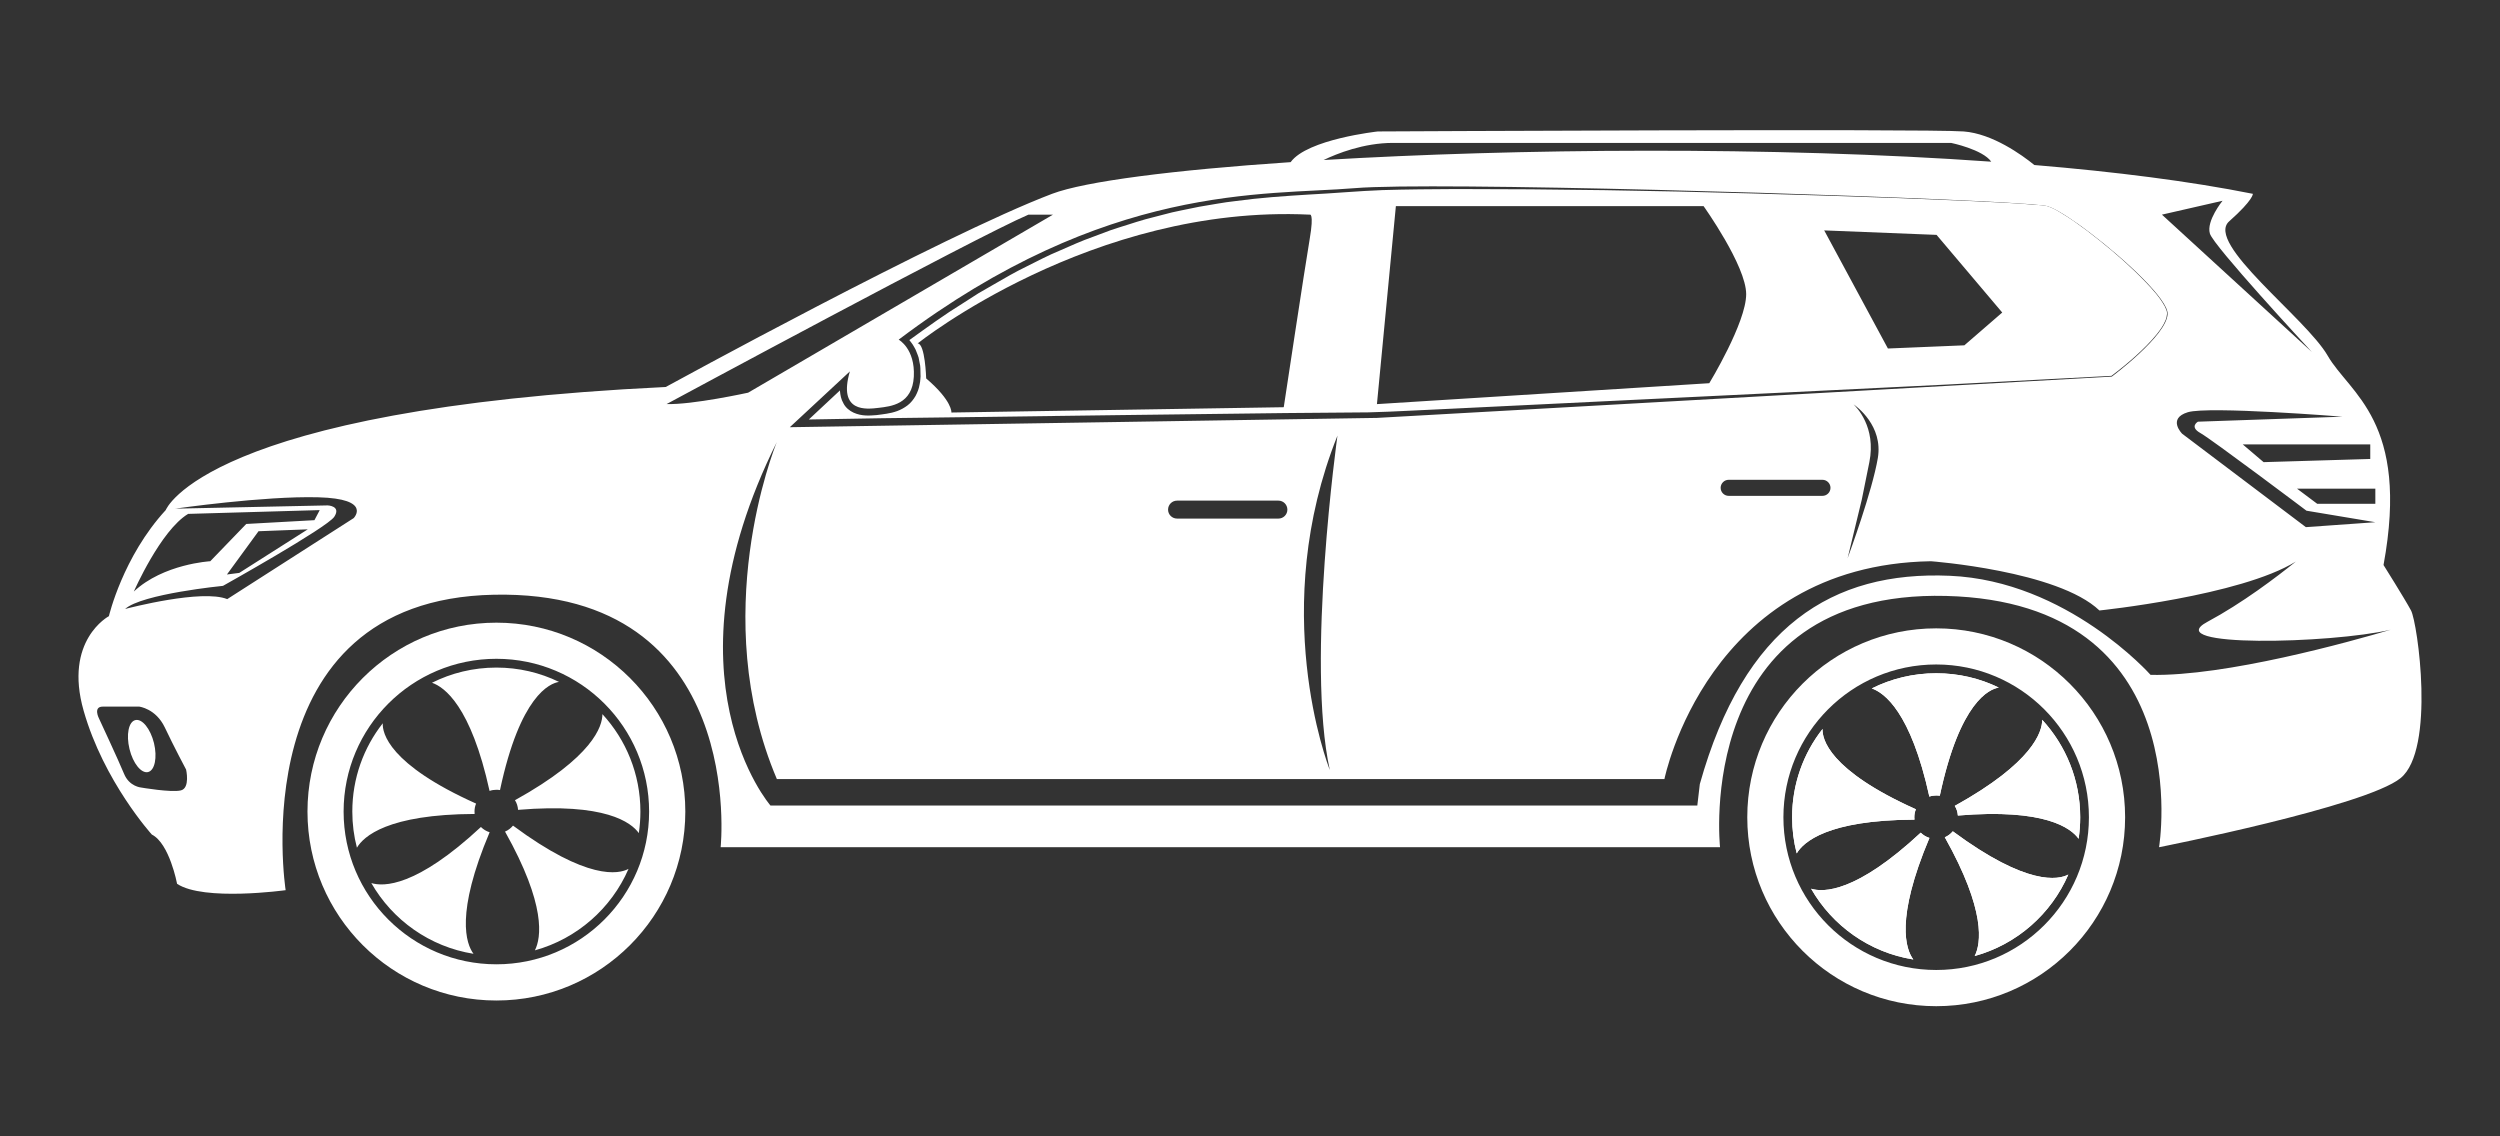 <?xml version="1.0" encoding="UTF-8" standalone="no"?> <!-- Generator: Gravit.io -->
<svg xmlns="http://www.w3.org/2000/svg" xmlns:xlink="http://www.w3.org/1999/xlink" style="isolation:isolate"
     viewBox="0 0 330 150" width="330pt" height="150pt">
    <rect x="0" y="0" width="330" height="150" fill="#333333" stroke="none"/>
    <defs>
        <clipPath id="_clipPath_eXliKcjsEOvzj39OCKbxQAu9FOADQL92">
            <rect width="330" height="150"></rect>
        </clipPath>
    </defs>
    <g clip-path="url(#_clipPath_eXliKcjsEOvzj39OCKbxQAu9FOADQL92)">
        <path d=" M 283.875 89.083 C 283.875 89.083 272.875 76.663 257.375 76.003 C 241.875 75.333 230.205 82.663 224.375 103.503 L 224.045 106.333 L 101.705 106.333 C 101.705 106.333 87.054 89.513 102.535 58.363 C 102.165 59.273 93.394 81.293 102.545 102.833 L 219.705 102.833 C 219.705 102.833 225.375 74.583 254.875 74.083 C 254.875 74.083 271.625 75.333 277.125 80.583 C 277.125 80.583 295.705 78.663 303.054 74.123 C 300.485 76.193 295.965 79.623 291.375 82.083 C 284.974 85.513 307.634 84.972 315.575 83.123 C 310.165 84.722 293.785 89.293 283.875 89.083 Z M 87.995 53.333 C 87.995 53.333 128.995 31.213 135.755 28.333 L 138.995 28.333 L 98.755 51.833 C 98.755 51.833 91.375 53.453 87.995 53.333 Z M 169.934 67.273 C 169.934 67.923 169.405 68.453 168.755 68.453 L 155.375 68.453 C 154.715 68.453 154.184 67.923 154.184 67.273 C 154.184 66.613 154.715 66.083 155.375 66.083 L 168.755 66.083 C 169.405 66.083 169.934 66.613 169.934 67.273 Z M 175.535 101.642 C 175.215 100.823 167.394 80.363 176.545 57.503 C 176.545 57.503 172.375 87.303 175.535 101.642 Z M 241.625 64.392 C 241.625 64.983 241.144 65.453 240.565 65.453 L 228.184 65.453 C 227.605 65.453 227.125 64.983 227.125 64.392 C 227.125 63.813 227.605 63.333 228.184 63.333 L 240.565 63.333 C 241.144 63.333 241.625 63.813 241.625 64.392 Z M 244.665 53.373 C 245.065 53.642 248.585 56.213 247.875 60.453 C 247.144 64.813 244.075 73.173 243.884 73.682 L 245.755 65.953 C 245.755 65.953 245.755 65.953 246.755 61.003 C 247.684 56.373 245.025 53.713 244.665 53.373 Z M 178.875 24.833 C 189.144 23.972 246.434 25.682 264.735 26.743 L 264.764 26.743 C 265.745 26.803 266.605 26.863 267.344 26.913 L 267.394 26.913 C 267.525 26.923 267.655 26.932 267.775 26.943 C 267.925 26.953 268.075 26.963 268.215 26.983 C 268.264 26.993 268.315 26.993 268.355 26.993 C 268.844 27.033 269.245 27.063 269.554 27.102 C 269.665 27.113 269.775 27.123 269.865 27.142 C 269.905 27.142 269.934 27.153 269.965 27.153 C 270.094 27.173 270.184 27.193 270.255 27.213 C 270.415 27.263 270.585 27.323 270.735 27.392 C 270.884 27.453 271.035 27.523 271.205 27.613 C 271.355 27.693 271.514 27.773 271.655 27.852 L 271.655 27.863 C 271.705 27.883 271.764 27.913 271.825 27.953 C 272.545 28.363 273.394 28.923 274.315 29.573 C 274.835 29.953 275.394 30.352 275.965 30.793 C 280.665 34.373 286.215 39.563 286.125 41.453 C 285.995 44.333 278.755 49.713 278.755 49.713 L 181.755 55.163 L 104.255 56.392 L 112.184 49.023 C 110.565 54.523 114.434 54.023 115.995 53.833 C 117.565 53.642 120.434 53.392 120.625 49.713 C 120.815 46.023 118.625 44.833 118.625 44.833 C 146.125 24.083 166.875 25.833 178.875 24.833 Z M 183.875 18.863 C 189.375 18.863 257.545 18.863 257.545 18.863 C 257.545 18.863 261.715 19.722 262.844 21.343 C 233.875 19.283 200.014 19.613 174.715 21.123 C 176.474 20.273 180.005 18.863 183.875 18.863 Z M 293.375 26.503 C 293.375 26.503 291.205 29.163 291.705 30.833 C 292.184 32.453 304.405 45.642 305.165 46.463 L 285.375 28.333 L 293.375 26.503 Z M 309.205 55.003 L 290.125 55.663 C 290.125 55.663 288.955 56.333 290.455 57.163 C 291.955 58.003 304.455 67.413 304.455 67.413 L 313.545 68.932 L 304.375 69.583 L 288.045 57.253 C 288.045 57.253 286.045 55.253 288.795 54.413 C 291.545 53.583 309.205 55.003 309.205 55.003 Z M 312.875 60.583 L 298.795 61.003 L 296.045 58.663 L 312.875 58.663 L 312.875 60.583 Z M 313.545 64.503 L 313.545 66.503 L 305.875 66.503 L 303.205 64.503 L 313.545 64.503 Z M 46.684 68.392 L 29.995 79.083 C 26.655 77.743 16.995 80.263 16.514 80.383 C 18.745 78.383 29.434 77.333 29.434 77.333 C 29.434 77.333 43.184 69.642 44.125 68.213 C 45.065 66.773 43.255 66.713 43.255 66.713 L 23.125 67.142 C 23.125 67.142 34.815 65.453 41.995 65.642 C 49.184 65.833 46.684 68.392 46.684 68.392 Z M 23.875 104.333 C 22.625 104.642 18.625 103.953 18.625 103.953 C 18.625 103.953 17.065 103.833 16.375 102.142 C 15.684 100.453 13.065 94.833 13.065 94.833 C 13.065 94.833 12.255 93.273 13.565 93.273 L 18.375 93.273 C 18.375 93.273 20.565 93.523 21.755 96.023 C 22.934 98.523 24.565 101.583 24.565 101.583 C 24.565 101.583 25.125 104.023 23.875 104.333 Z M 40.625 69.873 L 31.585 75.623 L 29.955 75.833 L 34.125 70.123 L 40.625 69.873 Z M 24.835 67.833 L 42.205 67.333 L 41.505 68.663 L 32.505 69.163 L 27.755 74.083 C 27.755 74.083 21.575 74.423 17.665 78.083 C 17.665 78.083 21.205 70.003 24.835 67.833 Z M 318.255 80.583 C 317.375 78.953 314.625 74.583 314.625 74.583 C 318.125 55.583 310.125 51.953 307.255 46.953 C 304.375 41.953 290.995 32.083 294.255 29.213 C 297.495 26.333 297.375 25.583 297.375 25.583 C 289.075 23.923 279.224 22.673 268.535 21.783 C 266.875 20.432 262.995 17.642 259.205 17.352 C 254.205 16.972 181.875 17.352 181.875 17.352 C 181.875 17.352 172.554 18.363 170.365 21.403 C 154.875 22.443 143.205 23.943 138.875 25.583 C 124.375 31.083 87.875 51.083 87.875 51.083 C 27.045 54.003 21.875 67.333 21.875 67.333 C 16.205 73.493 14.375 81.333 14.375 81.333 C 14.375 81.333 8.375 84.503 11.045 93.833 C 13.705 103.163 20.045 110.163 20.045 110.163 C 22.375 111.333 23.375 116.663 23.375 116.663 C 26.875 119.003 37.705 117.503 37.705 117.503 C 37.705 117.503 31.705 79.163 65.205 78.503 C 98.705 77.833 95.125 111.833 95.125 111.833 L 227.045 111.833 C 227.045 111.833 223.375 77.833 256.875 78.663 C 290.375 79.503 284.995 111.833 284.995 111.833 C 284.995 111.833 312.255 106.453 316.875 102.713 C 321.495 98.953 319.125 82.213 318.255 80.583 Z "
              fill="rgb(255,255,255)"></path>
        <path d=" M 259.295 45.583 L 249.205 46.003 L 240.795 30.413 L 255.625 31.003 L 264.295 41.253 L 259.295 45.583 Z M 225.625 50.583 L 181.755 53.343 L 184.255 27.213 L 224.875 27.213 C 224.875 27.213 230.495 35.083 230.495 38.833 C 230.495 42.583 225.625 50.583 225.625 50.583 Z M 172.875 31.583 C 172.255 35.213 169.455 53.753 169.455 53.753 L 125.585 54.453 C 125.585 54.453 125.755 52.953 122.255 49.953 C 122.255 49.953 122.125 45.333 121.125 45.333 C 121.125 45.333 144.125 26.953 172.875 28.333 C 172.875 28.333 173.495 27.953 172.875 31.583 Z M 285.755 40.443 C 285.105 39.253 284.165 38.222 283.224 37.233 C 281.325 35.253 279.255 33.432 277.115 31.722 C 276.045 30.863 274.955 30.033 273.825 29.243 C 273.255 28.852 272.684 28.472 272.094 28.123 C 271.945 28.033 271.795 27.953 271.655 27.863 L 271.655 27.852 C 271.514 27.773 271.355 27.693 271.205 27.613 C 271.054 27.533 270.894 27.463 270.735 27.392 C 270.585 27.323 270.415 27.263 270.255 27.213 C 270.184 27.193 270.094 27.173 269.965 27.153 C 269.934 27.153 269.905 27.142 269.865 27.142 C 269.775 27.123 269.665 27.113 269.554 27.102 C 269.245 27.063 268.844 27.033 268.355 26.993 C 268.585 27.023 268.815 27.053 269.045 27.073 C 266.215 26.793 263.355 26.713 260.525 26.553 L 250.764 26.153 C 244.264 25.923 237.764 25.713 231.255 25.533 C 218.255 25.153 205.235 24.953 192.235 24.953 C 188.974 24.972 185.724 24.993 182.485 25.093 C 179.264 25.213 176.005 25.523 172.755 25.682 C 169.505 25.883 166.275 26.102 163.075 26.543 C 161.465 26.713 159.875 27.043 158.285 27.293 C 156.705 27.642 155.105 27.892 153.554 28.333 L 151.205 28.943 C 150.425 29.153 149.665 29.413 148.894 29.653 C 148.125 29.903 147.355 30.123 146.594 30.392 L 144.325 31.243 C 142.804 31.773 141.335 32.443 139.855 33.093 C 138.365 33.703 136.934 34.463 135.495 35.182 C 134.045 35.883 132.644 36.693 131.255 37.503 L 129.155 38.713 L 127.115 40.023 C 124.675 41.523 122.355 43.222 120.035 44.892 C 120.105 44.983 120.184 45.083 120.255 45.173 C 120.425 45.373 120.545 45.593 120.675 45.813 C 120.804 46.033 120.925 46.253 120.995 46.493 C 121.085 46.722 121.184 46.963 121.255 47.193 L 121.394 47.913 C 121.525 48.392 121.485 48.873 121.505 49.343 L 121.514 49.703 C 121.505 49.913 121.495 49.943 121.485 50.073 C 121.465 50.283 121.455 50.493 121.384 50.773 C 121.295 51.323 121.105 51.783 120.855 52.263 C 120.585 52.722 120.235 53.173 119.804 53.503 C 119.375 53.833 118.905 54.083 118.425 54.263 C 117.955 54.432 117.474 54.543 117.014 54.613 C 116.554 54.693 116.134 54.733 115.695 54.793 C 114.785 54.863 113.775 54.963 112.675 54.472 C 112.144 54.233 111.605 53.793 111.335 53.243 C 111.014 52.703 110.925 52.133 110.875 51.613 L 110.875 51.533 L 106.764 55.373 C 113.205 55.243 119.634 55.153 126.065 55.083 L 147.905 54.793 L 169.735 54.523 L 180.644 54.432 C 184.224 54.343 187.905 54.102 191.525 53.953 L 235.134 51.833 L 256.945 50.763 L 278.715 49.613 C 279.795 48.803 280.865 47.932 281.875 47.023 C 282.884 46.102 283.875 45.142 284.724 44.083 C 285.144 43.543 285.554 42.983 285.815 42.352 C 285.965 42.053 286.025 41.713 286.054 41.392 C 286.054 41.043 285.905 40.763 285.755 40.443 Z "
              fill="rgb(255,255,255)"></path>
        <path d=" M 19.545 101.913 C 18.655 102.123 17.554 100.773 17.094 98.873 C 16.634 96.983 16.974 95.263 17.865 95.053 C 18.764 94.833 19.855 96.193 20.325 98.083 C 20.785 99.983 20.434 101.693 19.545 101.913 Z "
              fill="rgb(255,255,255)"></path>
        <path d=" M 66.645 109.733 L 66.655 109.78 L 66.664 109.77 C 66.664 109.761 66.655 109.742 66.645 109.733 Z M 66.645 109.733 L 66.655 109.78 L 66.664 109.77 C 66.664 109.761 66.655 109.742 66.645 109.733 Z M 66.645 109.733 L 66.655 109.78 L 66.664 109.77 C 66.664 109.761 66.655 109.742 66.645 109.733 Z M 66.645 109.733 L 66.655 109.78 L 66.664 109.77 C 66.664 109.761 66.655 109.742 66.645 109.733 Z M 66.645 109.733 L 66.655 109.78 L 66.664 109.77 C 66.664 109.761 66.655 109.742 66.645 109.733 Z M 66.645 109.733 L 66.655 109.78 L 66.664 109.77 C 66.664 109.761 66.655 109.742 66.645 109.733 Z M 66.645 109.733 L 66.655 109.78 L 66.664 109.77 C 66.664 109.761 66.655 109.742 66.645 109.733 Z M 66.645 109.733 L 66.655 109.78 L 66.664 109.77 C 66.664 109.761 66.655 109.742 66.645 109.733 Z M 66.645 109.733 L 66.655 109.78 L 66.664 109.77 C 66.664 109.761 66.655 109.742 66.645 109.733 Z M 66.645 109.733 L 66.655 109.78 L 66.664 109.77 C 66.664 109.761 66.655 109.742 66.645 109.733 Z M 62.845 106.075 C 51.284 100.888 50.458 96.736 50.524 95.473 C 47.997 98.693 46.505 102.731 46.505 107.13 C 46.505 108.782 46.714 110.378 47.114 111.898 C 47.977 110.417 51.161 107.49 62.655 107.442 C 62.645 107.339 62.636 107.233 62.636 107.13 C 62.636 106.759 62.702 106.397 62.845 106.075 Z M 64.632 109.856 C 64.194 109.723 63.804 109.485 63.481 109.163 C 54.941 117.114 50.61 117.057 49.014 116.563 C 51.815 121.456 56.727 124.979 62.503 125.901 C 61.525 124.591 60.091 120.6 64.632 109.856 Z M 66.645 109.733 L 66.655 109.78 L 66.664 109.77 C 66.664 109.761 66.655 109.742 66.645 109.733 Z M 65.524 88.12 C 62.466 88.12 59.577 88.842 57.022 90.124 C 58.655 90.684 62.161 93.192 64.622 104.403 C 64.907 104.298 65.212 104.251 65.524 104.251 C 65.686 104.251 65.847 104.261 66 104.289 C 68.659 91.796 72.583 90.2 73.789 90.011 C 71.29 88.794 68.489 88.12 65.524 88.12 Z M 67.718 108.981 C 67.434 109.324 67.073 109.599 66.664 109.77 C 72.136 119.509 71.433 123.802 70.606 125.446 C 76.164 123.907 80.706 119.907 82.966 114.691 C 81.684 115.376 77.551 116.268 67.718 108.981 Z M 79.518 94.266 C 79.518 95.844 78.311 99.899 67.975 105.628 C 68.214 105.999 68.355 106.436 68.384 106.901 C 79.898 105.932 83.327 108.573 84.325 109.97 C 84.458 109.039 84.534 108.098 84.534 107.13 C 84.534 102.171 82.634 97.648 79.518 94.266 Z M 67.718 108.981 C 67.434 109.324 67.073 109.599 66.664 109.77 C 72.136 119.509 71.433 123.802 70.606 125.446 C 76.164 123.907 80.706 119.907 82.966 114.691 C 81.684 115.376 77.551 116.268 67.718 108.981 Z M 65.524 88.12 C 62.466 88.12 59.577 88.842 57.022 90.124 C 58.655 90.684 62.161 93.192 64.622 104.403 C 64.907 104.298 65.212 104.251 65.524 104.251 C 65.686 104.251 65.847 104.261 66 104.289 C 68.659 91.796 72.583 90.2 73.789 90.011 C 71.29 88.794 68.489 88.12 65.524 88.12 Z M 66.645 109.733 L 66.655 109.78 L 66.664 109.77 C 66.664 109.761 66.655 109.742 66.645 109.733 Z M 64.632 109.856 C 64.194 109.723 63.804 109.485 63.481 109.163 C 54.941 117.114 50.61 117.057 49.014 116.563 C 51.815 121.456 56.727 124.979 62.503 125.901 C 61.525 124.591 60.091 120.6 64.632 109.856 Z M 62.845 106.075 C 51.284 100.888 50.458 96.736 50.524 95.473 C 47.997 98.693 46.505 102.731 46.505 107.13 C 46.505 108.782 46.714 110.378 47.114 111.898 C 47.977 110.417 51.161 107.49 62.655 107.442 C 62.645 107.339 62.636 107.233 62.636 107.13 C 62.636 106.759 62.702 106.397 62.845 106.075 Z M 79.518 94.266 C 79.518 95.844 78.311 99.899 67.975 105.628 C 68.214 105.999 68.355 106.436 68.384 106.901 C 79.898 105.932 83.327 108.573 84.325 109.97 C 84.458 109.039 84.534 108.098 84.534 107.13 C 84.534 102.171 82.634 97.648 79.518 94.266 Z M 62.845 106.075 C 51.284 100.888 50.458 96.736 50.524 95.473 C 47.997 98.693 46.505 102.731 46.505 107.13 C 46.505 108.782 46.714 110.378 47.114 111.898 C 47.977 110.417 51.161 107.49 62.655 107.442 C 62.645 107.339 62.636 107.233 62.636 107.13 C 62.636 106.759 62.702 106.397 62.845 106.075 Z M 64.632 109.856 C 64.194 109.723 63.804 109.485 63.481 109.163 C 54.941 117.114 50.61 117.057 49.014 116.563 C 51.815 121.456 56.727 124.979 62.503 125.901 C 61.525 124.591 60.091 120.6 64.632 109.856 Z M 66.645 109.733 L 66.655 109.78 L 66.664 109.77 C 66.664 109.761 66.655 109.742 66.645 109.733 Z M 65.524 88.12 C 62.466 88.12 59.577 88.842 57.022 90.124 C 58.655 90.684 62.161 93.192 64.622 104.403 C 64.907 104.298 65.212 104.251 65.524 104.251 C 65.686 104.251 65.847 104.261 66 104.289 C 68.659 91.796 72.583 90.2 73.789 90.011 C 71.29 88.794 68.489 88.12 65.524 88.12 Z M 67.718 108.981 C 67.434 109.324 67.073 109.599 66.664 109.77 C 72.136 119.509 71.433 123.802 70.606 125.446 C 76.164 123.907 80.706 119.907 82.966 114.691 C 81.684 115.376 77.551 116.268 67.718 108.981 Z M 79.518 94.266 C 79.518 95.844 78.311 99.899 67.975 105.628 C 68.214 105.999 68.355 106.436 68.384 106.901 C 79.898 105.932 83.327 108.573 84.325 109.97 C 84.458 109.039 84.534 108.098 84.534 107.13 C 84.534 102.171 82.634 97.648 79.518 94.266 Z M 67.718 108.981 C 67.434 109.324 67.073 109.599 66.664 109.77 C 72.136 119.509 71.433 123.802 70.606 125.446 C 76.164 123.907 80.706 119.907 82.966 114.691 C 81.684 115.376 77.551 116.268 67.718 108.981 Z M 65.524 88.12 C 62.466 88.12 59.577 88.842 57.022 90.124 C 58.655 90.684 62.161 93.192 64.622 104.403 C 64.907 104.298 65.212 104.251 65.524 104.251 C 65.686 104.251 65.847 104.261 66 104.289 C 68.659 91.796 72.583 90.2 73.789 90.011 C 71.29 88.794 68.489 88.12 65.524 88.12 Z M 66.645 109.733 L 66.655 109.78 L 66.664 109.77 C 66.664 109.761 66.655 109.742 66.645 109.733 Z M 64.632 109.856 C 64.194 109.723 63.804 109.485 63.481 109.163 C 54.941 117.114 50.61 117.057 49.014 116.563 C 51.815 121.456 56.727 124.979 62.503 125.901 C 61.525 124.591 60.091 120.6 64.632 109.856 Z M 62.845 106.075 C 51.284 100.888 50.458 96.736 50.524 95.473 C 47.997 98.693 46.505 102.731 46.505 107.13 C 46.505 108.782 46.714 110.378 47.114 111.898 C 47.977 110.417 51.161 107.49 62.655 107.442 C 62.645 107.339 62.636 107.233 62.636 107.13 C 62.636 106.759 62.702 106.397 62.845 106.075 Z M 79.518 94.266 C 79.518 95.844 78.311 99.899 67.975 105.628 C 68.214 105.999 68.355 106.436 68.384 106.901 C 79.898 105.932 83.327 108.573 84.325 109.97 C 84.458 109.039 84.534 108.098 84.534 107.13 C 84.534 102.171 82.634 97.648 79.518 94.266 Z M 62.845 106.075 C 51.284 100.888 50.458 96.736 50.524 95.473 C 47.997 98.693 46.505 102.731 46.505 107.13 C 46.505 108.782 46.714 110.378 47.114 111.898 C 47.977 110.417 51.161 107.49 62.655 107.442 C 62.645 107.339 62.636 107.233 62.636 107.13 C 62.636 106.759 62.702 106.397 62.845 106.075 Z M 64.632 109.856 C 64.194 109.723 63.804 109.485 63.481 109.163 C 54.941 117.114 50.61 117.057 49.014 116.563 C 51.815 121.456 56.727 124.979 62.503 125.901 C 61.525 124.591 60.091 120.6 64.632 109.856 Z M 66.645 109.733 L 66.655 109.78 L 66.664 109.77 C 66.664 109.761 66.655 109.742 66.645 109.733 Z M 65.524 88.12 C 62.466 88.12 59.577 88.842 57.022 90.124 C 58.655 90.684 62.161 93.192 64.622 104.403 C 64.907 104.298 65.212 104.251 65.524 104.251 C 65.686 104.251 65.847 104.261 66 104.289 C 68.659 91.796 72.583 90.2 73.789 90.011 C 71.29 88.794 68.489 88.12 65.524 88.12 Z M 67.718 108.981 C 67.434 109.324 67.073 109.599 66.664 109.77 C 72.136 119.509 71.433 123.802 70.606 125.446 C 76.164 123.907 80.706 119.907 82.966 114.691 C 81.684 115.376 77.551 116.268 67.718 108.981 Z M 79.518 94.266 C 79.518 95.844 78.311 99.899 67.975 105.628 C 68.214 105.999 68.355 106.436 68.384 106.901 C 79.898 105.932 83.327 108.573 84.325 109.97 C 84.458 109.039 84.534 108.098 84.534 107.13 C 84.534 102.171 82.634 97.648 79.518 94.266 Z M 67.718 108.981 C 67.434 109.324 67.073 109.599 66.664 109.77 C 72.136 119.509 71.433 123.802 70.606 125.446 C 76.164 123.907 80.706 119.907 82.966 114.691 C 81.684 115.376 77.551 116.268 67.718 108.981 Z M 65.524 88.12 C 62.466 88.12 59.577 88.842 57.022 90.124 C 58.655 90.684 62.161 93.192 64.622 104.403 C 64.907 104.298 65.212 104.251 65.524 104.251 C 65.686 104.251 65.847 104.261 66 104.289 C 68.659 91.796 72.583 90.2 73.789 90.011 C 71.29 88.794 68.489 88.12 65.524 88.12 Z M 66.645 109.733 L 66.655 109.78 L 66.664 109.77 C 66.664 109.761 66.655 109.742 66.645 109.733 Z M 64.632 109.856 C 64.194 109.723 63.804 109.485 63.481 109.163 C 54.941 117.114 50.61 117.057 49.014 116.563 C 51.815 121.456 56.727 124.979 62.503 125.901 C 61.525 124.591 60.091 120.6 64.632 109.856 Z M 62.845 106.075 C 51.284 100.888 50.458 96.736 50.524 95.473 C 47.997 98.693 46.505 102.731 46.505 107.13 C 46.505 108.782 46.714 110.378 47.114 111.898 C 47.977 110.417 51.161 107.49 62.655 107.442 C 62.645 107.339 62.636 107.233 62.636 107.13 C 62.636 106.759 62.702 106.397 62.845 106.075 Z M 79.518 94.266 C 79.518 95.844 78.311 99.899 67.975 105.628 C 68.214 105.999 68.355 106.436 68.384 106.901 C 79.898 105.932 83.327 108.573 84.325 109.97 C 84.458 109.039 84.534 108.098 84.534 107.13 C 84.534 102.171 82.634 97.648 79.518 94.266 Z M 62.845 106.075 C 51.284 100.888 50.458 96.736 50.524 95.473 C 47.997 98.693 46.505 102.731 46.505 107.13 C 46.505 108.782 46.714 110.378 47.114 111.898 C 47.977 110.417 51.161 107.49 62.655 107.442 C 62.645 107.339 62.636 107.233 62.636 107.13 C 62.636 106.759 62.702 106.397 62.845 106.075 Z M 64.632 109.856 C 64.194 109.723 63.804 109.485 63.481 109.163 C 54.941 117.114 50.61 117.057 49.014 116.563 C 51.815 121.456 56.727 124.979 62.503 125.901 C 61.525 124.591 60.091 120.6 64.632 109.856 Z M 66.645 109.733 L 66.655 109.78 L 66.664 109.77 C 66.664 109.761 66.655 109.742 66.645 109.733 Z M 65.524 88.12 C 62.466 88.12 59.577 88.842 57.022 90.124 C 58.655 90.684 62.161 93.192 64.622 104.403 C 64.907 104.298 65.212 104.251 65.524 104.251 C 65.686 104.251 65.847 104.261 66 104.289 C 68.659 91.796 72.583 90.2 73.789 90.011 C 71.29 88.794 68.489 88.12 65.524 88.12 Z M 67.718 108.981 C 67.434 109.324 67.073 109.599 66.664 109.77 C 72.136 119.509 71.433 123.802 70.606 125.446 C 76.164 123.907 80.706 119.907 82.966 114.691 C 81.684 115.376 77.551 116.268 67.718 108.981 Z M 79.518 94.266 C 79.518 95.844 78.311 99.899 67.975 105.628 C 68.214 105.999 68.355 106.436 68.384 106.901 C 79.898 105.932 83.327 108.573 84.325 109.97 C 84.458 109.039 84.534 108.098 84.534 107.13 C 84.534 102.171 82.634 97.648 79.518 94.266 Z M 67.718 108.981 C 67.434 109.324 67.073 109.599 66.664 109.77 C 72.136 119.509 71.433 123.802 70.606 125.446 C 76.164 123.907 80.706 119.907 82.966 114.691 C 81.684 115.376 77.551 116.268 67.718 108.981 Z M 65.524 88.12 C 62.466 88.12 59.577 88.842 57.022 90.124 C 58.655 90.684 62.161 93.192 64.622 104.403 C 64.907 104.298 65.212 104.251 65.524 104.251 C 65.686 104.251 65.847 104.261 66 104.289 C 68.659 91.796 72.583 90.2 73.789 90.011 C 71.29 88.794 68.489 88.12 65.524 88.12 Z M 66.645 109.733 L 66.655 109.78 L 66.664 109.77 C 66.664 109.761 66.655 109.742 66.645 109.733 Z M 64.632 109.856 C 64.194 109.723 63.804 109.485 63.481 109.163 C 54.941 117.114 50.61 117.057 49.014 116.563 C 51.815 121.456 56.727 124.979 62.503 125.901 C 61.525 124.591 60.091 120.6 64.632 109.856 Z M 62.845 106.075 C 51.284 100.888 50.458 96.736 50.524 95.473 C 47.997 98.693 46.505 102.731 46.505 107.13 C 46.505 108.782 46.714 110.378 47.114 111.898 C 47.977 110.417 51.161 107.49 62.655 107.442 C 62.645 107.339 62.636 107.233 62.636 107.13 C 62.636 106.759 62.702 106.397 62.845 106.075 Z M 79.518 94.266 C 79.518 95.844 78.311 99.899 67.975 105.628 C 68.214 105.999 68.355 106.436 68.384 106.901 C 79.898 105.932 83.327 108.573 84.325 109.97 C 84.458 109.039 84.534 108.098 84.534 107.13 C 84.534 102.171 82.634 97.648 79.518 94.266 Z M 62.845 106.075 C 51.284 100.888 50.458 96.736 50.524 95.473 C 47.997 98.693 46.505 102.731 46.505 107.13 C 46.505 108.782 46.714 110.378 47.114 111.898 C 47.977 110.417 51.161 107.49 62.655 107.442 C 62.645 107.339 62.636 107.233 62.636 107.13 C 62.636 106.759 62.702 106.397 62.845 106.075 Z M 64.632 109.856 C 64.194 109.723 63.804 109.485 63.481 109.163 C 54.941 117.114 50.61 117.057 49.014 116.563 C 51.815 121.456 56.727 124.979 62.503 125.901 C 61.525 124.591 60.091 120.6 64.632 109.856 Z M 66.645 109.733 L 66.655 109.78 L 66.664 109.77 C 66.664 109.761 66.655 109.742 66.645 109.733 Z M 65.524 88.12 C 62.466 88.12 59.577 88.842 57.022 90.124 C 58.655 90.684 62.161 93.192 64.622 104.403 C 64.907 104.298 65.212 104.251 65.524 104.251 C 65.686 104.251 65.847 104.261 66 104.289 C 68.659 91.796 72.583 90.2 73.789 90.011 C 71.29 88.794 68.489 88.12 65.524 88.12 Z M 67.718 108.981 C 67.434 109.324 67.073 109.599 66.664 109.77 C 72.136 119.509 71.433 123.802 70.606 125.446 C 76.164 123.907 80.706 119.907 82.966 114.691 C 81.684 115.376 77.551 116.268 67.718 108.981 Z M 79.518 94.266 C 79.518 95.844 78.311 99.899 67.975 105.628 C 68.214 105.999 68.355 106.436 68.384 106.901 C 79.898 105.932 83.327 108.573 84.325 109.97 C 84.458 109.039 84.534 108.098 84.534 107.13 C 84.534 102.171 82.634 97.648 79.518 94.266 Z M 67.718 108.981 C 67.434 109.324 67.073 109.599 66.664 109.77 C 72.136 119.509 71.433 123.802 70.606 125.446 C 76.164 123.907 80.706 119.907 82.966 114.691 C 81.684 115.376 77.551 116.268 67.718 108.981 Z M 65.524 88.12 C 62.466 88.12 59.577 88.842 57.022 90.124 C 58.655 90.684 62.161 93.192 64.622 104.403 C 64.907 104.298 65.212 104.251 65.524 104.251 C 65.686 104.251 65.847 104.261 66 104.289 C 68.659 91.796 72.583 90.2 73.789 90.011 C 71.29 88.794 68.489 88.12 65.524 88.12 Z M 66.645 109.733 L 66.655 109.78 L 66.664 109.77 C 66.664 109.761 66.655 109.742 66.645 109.733 Z M 64.632 109.856 C 64.194 109.723 63.804 109.485 63.481 109.163 C 54.941 117.114 50.61 117.057 49.014 116.563 C 51.815 121.456 56.727 124.979 62.503 125.901 C 61.525 124.591 60.091 120.6 64.632 109.856 Z M 62.845 106.075 C 51.284 100.888 50.458 96.736 50.524 95.473 C 47.997 98.693 46.505 102.731 46.505 107.13 C 46.505 108.782 46.714 110.378 47.114 111.898 C 47.977 110.417 51.161 107.49 62.655 107.442 C 62.645 107.339 62.636 107.233 62.636 107.13 C 62.636 106.759 62.702 106.397 62.845 106.075 Z M 79.518 94.266 C 79.518 95.844 78.311 99.899 67.975 105.628 C 68.214 105.999 68.355 106.436 68.384 106.901 C 79.898 105.932 83.327 108.573 84.325 109.97 C 84.458 109.039 84.534 108.098 84.534 107.13 C 84.534 102.171 82.634 97.648 79.518 94.266 Z M 62.845 106.075 C 51.284 100.888 50.458 96.736 50.524 95.473 C 47.997 98.693 46.505 102.731 46.505 107.13 C 46.505 108.782 46.714 110.378 47.114 111.898 C 47.977 110.417 51.161 107.49 62.655 107.442 C 62.645 107.339 62.636 107.233 62.636 107.13 C 62.636 106.759 62.702 106.397 62.845 106.075 Z M 64.632 109.856 C 64.194 109.723 63.804 109.485 63.481 109.163 C 54.941 117.114 50.61 117.057 49.014 116.563 C 51.815 121.456 56.727 124.979 62.503 125.901 C 61.525 124.591 60.091 120.6 64.632 109.856 Z M 66.645 109.733 L 66.655 109.78 L 66.664 109.77 C 66.664 109.761 66.655 109.742 66.645 109.733 Z M 65.524 88.12 C 62.466 88.12 59.577 88.842 57.022 90.124 C 58.655 90.684 62.161 93.192 64.622 104.403 C 64.907 104.298 65.212 104.251 65.524 104.251 C 65.686 104.251 65.847 104.261 66 104.289 C 68.659 91.796 72.583 90.2 73.789 90.011 C 71.29 88.794 68.489 88.12 65.524 88.12 Z M 67.718 108.981 C 67.434 109.324 67.073 109.599 66.664 109.77 C 72.136 119.509 71.433 123.802 70.606 125.446 C 76.164 123.907 80.706 119.907 82.966 114.691 C 81.684 115.376 77.551 116.268 67.718 108.981 Z M 79.518 94.266 C 79.518 95.844 78.311 99.899 67.975 105.628 C 68.214 105.999 68.355 106.436 68.384 106.901 C 79.898 105.932 83.327 108.573 84.325 109.97 C 84.458 109.039 84.534 108.098 84.534 107.13 C 84.534 102.171 82.634 97.648 79.518 94.266 Z M 67.718 108.981 C 67.434 109.324 67.073 109.599 66.664 109.77 C 72.136 119.509 71.433 123.802 70.606 125.446 C 76.164 123.907 80.706 119.907 82.966 114.691 C 81.684 115.376 77.551 116.268 67.718 108.981 Z M 65.524 88.12 C 62.466 88.12 59.577 88.842 57.022 90.124 C 58.655 90.684 62.161 93.192 64.622 104.403 C 64.907 104.298 65.212 104.251 65.524 104.251 C 65.686 104.251 65.847 104.261 66 104.289 C 68.659 91.796 72.583 90.2 73.789 90.011 C 71.29 88.794 68.489 88.12 65.524 88.12 Z M 66.645 109.733 L 66.655 109.78 L 66.664 109.77 C 66.664 109.761 66.655 109.742 66.645 109.733 Z M 64.632 109.856 C 64.194 109.723 63.804 109.485 63.481 109.163 C 54.941 117.114 50.61 117.057 49.014 116.563 C 51.815 121.456 56.727 124.979 62.503 125.901 C 61.525 124.591 60.091 120.6 64.632 109.856 Z M 62.845 106.075 C 51.284 100.888 50.458 96.736 50.524 95.473 C 47.997 98.693 46.505 102.731 46.505 107.13 C 46.505 108.782 46.714 110.378 47.114 111.898 C 47.977 110.417 51.161 107.49 62.655 107.442 C 62.645 107.339 62.636 107.233 62.636 107.13 C 62.636 106.759 62.702 106.397 62.845 106.075 Z M 79.518 94.266 C 79.518 95.844 78.311 99.899 67.975 105.628 C 68.214 105.999 68.355 106.436 68.384 106.901 C 79.898 105.932 83.327 108.573 84.325 109.97 C 84.458 109.039 84.534 108.098 84.534 107.13 C 84.534 102.171 82.634 97.648 79.518 94.266 Z M 62.636 107.13 C 62.636 106.759 62.702 106.397 62.845 106.075 C 51.284 100.888 50.458 96.736 50.524 95.473 C 47.997 98.693 46.505 102.731 46.505 107.13 C 46.505 108.782 46.714 110.378 47.114 111.898 C 47.977 110.417 51.161 107.49 62.655 107.442 C 62.645 107.339 62.636 107.233 62.636 107.13 Z M 63.481 109.163 C 54.941 117.114 50.61 117.057 49.014 116.563 C 51.815 121.456 56.727 124.979 62.503 125.901 C 61.525 124.591 60.091 120.6 64.632 109.856 C 64.194 109.723 63.804 109.485 63.481 109.163 Z M 66.655 109.78 L 66.664 109.77 C 66.664 109.761 66.655 109.742 66.645 109.733 L 66.655 109.78 Z M 73.789 90.011 C 71.29 88.794 68.489 88.12 65.524 88.12 C 62.466 88.12 59.577 88.842 57.022 90.124 C 58.655 90.684 62.161 93.192 64.622 104.403 C 64.907 104.298 65.212 104.251 65.524 104.251 C 65.686 104.251 65.847 104.261 66 104.289 C 68.659 91.796 72.583 90.2 73.789 90.011 Z M 67.718 108.981 C 67.434 109.324 67.073 109.599 66.664 109.77 C 72.136 119.509 71.433 123.802 70.606 125.446 C 76.164 123.907 80.706 119.907 82.966 114.691 C 81.684 115.376 77.551 116.268 67.718 108.981 Z M 65.524 127.288 C 54.389 127.288 45.356 118.263 45.356 107.13 C 45.356 95.995 54.389 86.961 65.524 86.961 C 76.659 86.961 85.683 95.995 85.683 107.13 C 85.683 118.263 76.659 127.288 65.524 127.288 Z M 65.524 82.192 C 51.75 82.192 40.587 93.354 40.587 107.13 C 40.587 120.904 51.75 132.067 65.524 132.067 C 79.29 132.067 90.462 120.904 90.462 107.13 C 90.462 93.354 79.29 82.192 65.524 82.192 Z M 79.518 94.266 C 79.518 95.844 78.311 99.899 67.975 105.628 C 68.214 105.999 68.355 106.436 68.384 106.901 C 79.898 105.932 83.327 108.573 84.325 109.97 C 84.458 109.039 84.534 108.098 84.534 107.13 C 84.534 102.171 82.634 97.648 79.518 94.266 Z M 62.636 107.13 C 62.636 106.759 62.702 106.397 62.845 106.075 C 51.284 100.888 50.458 96.736 50.524 95.473 C 47.997 98.693 46.505 102.731 46.505 107.13 C 46.505 108.782 46.714 110.378 47.114 111.898 C 47.977 110.417 51.161 107.49 62.655 107.442 C 62.645 107.339 62.636 107.233 62.636 107.13 Z M 63.481 109.163 C 54.941 117.114 50.61 117.057 49.014 116.563 C 51.815 121.456 56.727 124.979 62.503 125.901 C 61.525 124.591 60.091 120.6 64.632 109.856 C 64.194 109.723 63.804 109.485 63.481 109.163 Z M 66.655 109.78 L 66.664 109.77 C 66.664 109.761 66.655 109.742 66.645 109.733 L 66.655 109.78 Z M 73.789 90.011 C 71.29 88.794 68.489 88.12 65.524 88.12 C 62.466 88.12 59.577 88.842 57.022 90.124 C 58.655 90.684 62.161 93.192 64.622 104.403 C 64.907 104.298 65.212 104.251 65.524 104.251 C 65.686 104.251 65.847 104.261 66 104.289 C 68.659 91.796 72.583 90.2 73.789 90.011 Z M 67.718 108.981 C 67.434 109.324 67.073 109.599 66.664 109.77 C 72.136 119.509 71.433 123.802 70.606 125.446 C 76.164 123.907 80.706 119.907 82.966 114.691 C 81.684 115.376 77.551 116.268 67.718 108.981 Z M 79.518 94.266 C 79.518 95.844 78.311 99.899 67.975 105.628 C 68.214 105.999 68.355 106.436 68.384 106.901 C 79.898 105.932 83.327 108.573 84.325 109.97 C 84.458 109.039 84.534 108.098 84.534 107.13 C 84.534 102.171 82.634 97.648 79.518 94.266 Z M 67.718 108.981 C 67.434 109.324 67.073 109.599 66.664 109.77 C 72.136 119.509 71.433 123.802 70.606 125.446 C 76.164 123.907 80.706 119.907 82.966 114.691 C 81.684 115.376 77.551 116.268 67.718 108.981 Z M 65.524 88.12 C 62.466 88.12 59.577 88.842 57.022 90.124 C 58.655 90.684 62.161 93.192 64.622 104.403 C 64.907 104.298 65.212 104.251 65.524 104.251 C 65.686 104.251 65.847 104.261 66 104.289 C 68.659 91.796 72.583 90.2 73.789 90.011 C 71.29 88.794 68.489 88.12 65.524 88.12 Z M 66.645 109.733 L 66.655 109.78 L 66.664 109.77 C 66.664 109.761 66.655 109.742 66.645 109.733 Z M 64.632 109.856 C 64.194 109.723 63.804 109.485 63.481 109.163 C 54.941 117.114 50.61 117.057 49.014 116.563 C 51.815 121.456 56.727 124.979 62.503 125.901 C 61.525 124.591 60.091 120.6 64.632 109.856 Z M 62.845 106.075 C 51.284 100.888 50.458 96.736 50.524 95.473 C 47.997 98.693 46.505 102.731 46.505 107.13 C 46.505 108.782 46.714 110.378 47.114 111.898 C 47.977 110.417 51.161 107.49 62.655 107.442 C 62.645 107.339 62.636 107.233 62.636 107.13 C 62.636 106.759 62.702 106.397 62.845 106.075 Z M 79.518 94.266 C 79.518 95.844 78.311 99.899 67.975 105.628 C 68.214 105.999 68.355 106.436 68.384 106.901 C 79.898 105.932 83.327 108.573 84.325 109.97 C 84.458 109.039 84.534 108.098 84.534 107.13 C 84.534 102.171 82.634 97.648 79.518 94.266 Z M 62.845 106.075 C 51.284 100.888 50.458 96.736 50.524 95.473 C 47.997 98.693 46.505 102.731 46.505 107.13 C 46.505 108.782 46.714 110.378 47.114 111.898 C 47.977 110.417 51.161 107.49 62.655 107.442 C 62.645 107.339 62.636 107.233 62.636 107.13 C 62.636 106.759 62.702 106.397 62.845 106.075 Z M 64.632 109.856 C 64.194 109.723 63.804 109.485 63.481 109.163 C 54.941 117.114 50.61 117.057 49.014 116.563 C 51.815 121.456 56.727 124.979 62.503 125.901 C 61.525 124.591 60.091 120.6 64.632 109.856 Z M 66.645 109.733 L 66.655 109.78 L 66.664 109.77 C 66.664 109.761 66.655 109.742 66.645 109.733 Z M 65.524 88.12 C 62.466 88.12 59.577 88.842 57.022 90.124 C 58.655 90.684 62.161 93.192 64.622 104.403 C 64.907 104.298 65.212 104.251 65.524 104.251 C 65.686 104.251 65.847 104.261 66 104.289 C 68.659 91.796 72.583 90.2 73.789 90.011 C 71.29 88.794 68.489 88.12 65.524 88.12 Z M 67.718 108.981 C 67.434 109.324 67.073 109.599 66.664 109.77 C 72.136 119.509 71.433 123.802 70.606 125.446 C 76.164 123.907 80.706 119.907 82.966 114.691 C 81.684 115.376 77.551 116.268 67.718 108.981 Z M 79.518 94.266 C 79.518 95.844 78.311 99.899 67.975 105.628 C 68.214 105.999 68.355 106.436 68.384 106.901 C 79.898 105.932 83.327 108.573 84.325 109.97 C 84.458 109.039 84.534 108.098 84.534 107.13 C 84.534 102.171 82.634 97.648 79.518 94.266 Z M 67.718 108.981 C 67.434 109.324 67.073 109.599 66.664 109.77 C 72.136 119.509 71.433 123.802 70.606 125.446 C 76.164 123.907 80.706 119.907 82.966 114.691 C 81.684 115.376 77.551 116.268 67.718 108.981 Z M 65.524 88.12 C 62.466 88.12 59.577 88.842 57.022 90.124 C 58.655 90.684 62.161 93.192 64.622 104.403 C 64.907 104.298 65.212 104.251 65.524 104.251 C 65.686 104.251 65.847 104.261 66 104.289 C 68.659 91.796 72.583 90.2 73.789 90.011 C 71.29 88.794 68.489 88.12 65.524 88.12 Z M 66.645 109.733 L 66.655 109.78 L 66.664 109.77 C 66.664 109.761 66.655 109.742 66.645 109.733 Z M 64.632 109.856 C 64.194 109.723 63.804 109.485 63.481 109.163 C 54.941 117.114 50.61 117.057 49.014 116.563 C 51.815 121.456 56.727 124.979 62.503 125.901 C 61.525 124.591 60.091 120.6 64.632 109.856 Z M 62.845 106.075 C 51.284 100.888 50.458 96.736 50.524 95.473 C 47.997 98.693 46.505 102.731 46.505 107.13 C 46.505 108.782 46.714 110.378 47.114 111.898 C 47.977 110.417 51.161 107.49 62.655 107.442 C 62.645 107.339 62.636 107.233 62.636 107.13 C 62.636 106.759 62.702 106.397 62.845 106.075 Z M 79.518 94.266 C 79.518 95.844 78.311 99.899 67.975 105.628 C 68.214 105.999 68.355 106.436 68.384 106.901 C 79.898 105.932 83.327 108.573 84.325 109.97 C 84.458 109.039 84.534 108.098 84.534 107.13 C 84.534 102.171 82.634 97.648 79.518 94.266 Z M 62.845 106.075 C 51.284 100.888 50.458 96.736 50.524 95.473 C 47.997 98.693 46.505 102.731 46.505 107.13 C 46.505 108.782 46.714 110.378 47.114 111.898 C 47.977 110.417 51.161 107.49 62.655 107.442 C 62.645 107.339 62.636 107.233 62.636 107.13 C 62.636 106.759 62.702 106.397 62.845 106.075 Z M 64.632 109.856 C 64.194 109.723 63.804 109.485 63.481 109.163 C 54.941 117.114 50.61 117.057 49.014 116.563 C 51.815 121.456 56.727 124.979 62.503 125.901 C 61.525 124.591 60.091 120.6 64.632 109.856 Z M 66.645 109.733 L 66.655 109.78 L 66.664 109.77 C 66.664 109.761 66.655 109.742 66.645 109.733 Z M 65.524 88.12 C 62.466 88.12 59.577 88.842 57.022 90.124 C 58.655 90.684 62.161 93.192 64.622 104.403 C 64.907 104.298 65.212 104.251 65.524 104.251 C 65.686 104.251 65.847 104.261 66 104.289 C 68.659 91.796 72.583 90.2 73.789 90.011 C 71.29 88.794 68.489 88.12 65.524 88.12 Z M 67.718 108.981 C 67.434 109.324 67.073 109.599 66.664 109.77 C 72.136 119.509 71.433 123.802 70.606 125.446 C 76.164 123.907 80.706 119.907 82.966 114.691 C 81.684 115.376 77.551 116.268 67.718 108.981 Z M 79.518 94.266 C 79.518 95.844 78.311 99.899 67.975 105.628 C 68.214 105.999 68.355 106.436 68.384 106.901 C 79.898 105.932 83.327 108.573 84.325 109.97 C 84.458 109.039 84.534 108.098 84.534 107.13 C 84.534 102.171 82.634 97.648 79.518 94.266 Z M 67.718 108.981 C 67.434 109.324 67.073 109.599 66.664 109.77 C 72.136 119.509 71.433 123.802 70.606 125.446 C 76.164 123.907 80.706 119.907 82.966 114.691 C 81.684 115.376 77.551 116.268 67.718 108.981 Z M 65.524 88.12 C 62.466 88.12 59.577 88.842 57.022 90.124 C 58.655 90.684 62.161 93.192 64.622 104.403 C 64.907 104.298 65.212 104.251 65.524 104.251 C 65.686 104.251 65.847 104.261 66 104.289 C 68.659 91.796 72.583 90.2 73.789 90.011 C 71.29 88.794 68.489 88.12 65.524 88.12 Z M 66.645 109.733 L 66.655 109.78 L 66.664 109.77 C 66.664 109.761 66.655 109.742 66.645 109.733 Z M 64.632 109.856 C 64.194 109.723 63.804 109.485 63.481 109.163 C 54.941 117.114 50.61 117.057 49.014 116.563 C 51.815 121.456 56.727 124.979 62.503 125.901 C 61.525 124.591 60.091 120.6 64.632 109.856 Z M 62.845 106.075 C 51.284 100.888 50.458 96.736 50.524 95.473 C 47.997 98.693 46.505 102.731 46.505 107.13 C 46.505 108.782 46.714 110.378 47.114 111.898 C 47.977 110.417 51.161 107.49 62.655 107.442 C 62.645 107.339 62.636 107.233 62.636 107.13 C 62.636 106.759 62.702 106.397 62.845 106.075 Z M 79.518 94.266 C 79.518 95.844 78.311 99.899 67.975 105.628 C 68.214 105.999 68.355 106.436 68.384 106.901 C 79.898 105.932 83.327 108.573 84.325 109.97 C 84.458 109.039 84.534 108.098 84.534 107.13 C 84.534 102.171 82.634 97.648 79.518 94.266 Z M 62.845 106.075 C 51.284 100.888 50.458 96.736 50.524 95.473 C 47.997 98.693 46.505 102.731 46.505 107.13 C 46.505 108.782 46.714 110.378 47.114 111.898 C 47.977 110.417 51.161 107.49 62.655 107.442 C 62.645 107.339 62.636 107.233 62.636 107.13 C 62.636 106.759 62.702 106.397 62.845 106.075 Z M 64.632 109.856 C 64.194 109.723 63.804 109.485 63.481 109.163 C 54.941 117.114 50.61 117.057 49.014 116.563 C 51.815 121.456 56.727 124.979 62.503 125.901 C 61.525 124.591 60.091 120.6 64.632 109.856 Z M 66.645 109.733 L 66.655 109.78 L 66.664 109.77 C 66.664 109.761 66.655 109.742 66.645 109.733 Z M 65.524 88.12 C 62.466 88.12 59.577 88.842 57.022 90.124 C 58.655 90.684 62.161 93.192 64.622 104.403 C 64.907 104.298 65.212 104.251 65.524 104.251 C 65.686 104.251 65.847 104.261 66 104.289 C 68.659 91.796 72.583 90.2 73.789 90.011 C 71.29 88.794 68.489 88.12 65.524 88.12 Z M 67.718 108.981 C 67.434 109.324 67.073 109.599 66.664 109.77 C 72.136 119.509 71.433 123.802 70.606 125.446 C 76.164 123.907 80.706 119.907 82.966 114.691 C 81.684 115.376 77.551 116.268 67.718 108.981 Z M 79.518 94.266 C 79.518 95.844 78.311 99.899 67.975 105.628 C 68.214 105.999 68.355 106.436 68.384 106.901 C 79.898 105.932 83.327 108.573 84.325 109.97 C 84.458 109.039 84.534 108.098 84.534 107.13 C 84.534 102.171 82.634 97.648 79.518 94.266 Z M 67.718 108.981 C 67.434 109.324 67.073 109.599 66.664 109.77 C 72.136 119.509 71.433 123.802 70.606 125.446 C 76.164 123.907 80.706 119.907 82.966 114.691 C 81.684 115.376 77.551 116.268 67.718 108.981 Z M 65.524 88.12 C 62.466 88.12 59.577 88.842 57.022 90.124 C 58.655 90.684 62.161 93.192 64.622 104.403 C 64.907 104.298 65.212 104.251 65.524 104.251 C 65.686 104.251 65.847 104.261 66 104.289 C 68.659 91.796 72.583 90.2 73.789 90.011 C 71.29 88.794 68.489 88.12 65.524 88.12 Z M 66.645 109.733 L 66.655 109.78 L 66.664 109.77 C 66.664 109.761 66.655 109.742 66.645 109.733 Z M 64.632 109.856 C 64.194 109.723 63.804 109.485 63.481 109.163 C 54.941 117.114 50.61 117.057 49.014 116.563 C 51.815 121.456 56.727 124.979 62.503 125.901 C 61.525 124.591 60.091 120.6 64.632 109.856 Z M 62.845 106.075 C 51.284 100.888 50.458 96.736 50.524 95.473 C 47.997 98.693 46.505 102.731 46.505 107.13 C 46.505 108.782 46.714 110.378 47.114 111.898 C 47.977 110.417 51.161 107.49 62.655 107.442 C 62.645 107.339 62.636 107.233 62.636 107.13 C 62.636 106.759 62.702 106.397 62.845 106.075 Z M 79.518 94.266 C 79.518 95.844 78.311 99.899 67.975 105.628 C 68.214 105.999 68.355 106.436 68.384 106.901 C 79.898 105.932 83.327 108.573 84.325 109.97 C 84.458 109.039 84.534 108.098 84.534 107.13 C 84.534 102.171 82.634 97.648 79.518 94.266 Z M 62.845 106.075 C 51.284 100.888 50.458 96.736 50.524 95.473 C 47.997 98.693 46.505 102.731 46.505 107.13 C 46.505 108.782 46.714 110.378 47.114 111.898 C 47.977 110.417 51.161 107.49 62.655 107.442 C 62.645 107.339 62.636 107.233 62.636 107.13 C 62.636 106.759 62.702 106.397 62.845 106.075 Z M 64.632 109.856 C 64.194 109.723 63.804 109.485 63.481 109.163 C 54.941 117.114 50.61 117.057 49.014 116.563 C 51.815 121.456 56.727 124.979 62.503 125.901 C 61.525 124.591 60.091 120.6 64.632 109.856 Z M 66.645 109.733 L 66.655 109.78 L 66.664 109.77 C 66.664 109.761 66.655 109.742 66.645 109.733 Z M 65.524 88.12 C 62.466 88.12 59.577 88.842 57.022 90.124 C 58.655 90.684 62.161 93.192 64.622 104.403 C 64.907 104.298 65.212 104.251 65.524 104.251 C 65.686 104.251 65.847 104.261 66 104.289 C 68.659 91.796 72.583 90.2 73.789 90.011 C 71.29 88.794 68.489 88.12 65.524 88.12 Z M 67.718 108.981 C 67.434 109.324 67.073 109.599 66.664 109.77 C 72.136 119.509 71.433 123.802 70.606 125.446 C 76.164 123.907 80.706 119.907 82.966 114.691 C 81.684 115.376 77.551 116.268 67.718 108.981 Z M 79.518 94.266 C 79.518 95.844 78.311 99.899 67.975 105.628 C 68.214 105.999 68.355 106.436 68.384 106.901 C 79.898 105.932 83.327 108.573 84.325 109.97 C 84.458 109.039 84.534 108.098 84.534 107.13 C 84.534 102.171 82.634 97.648 79.518 94.266 Z M 67.718 108.981 C 67.434 109.324 67.073 109.599 66.664 109.77 C 72.136 119.509 71.433 123.802 70.606 125.446 C 76.164 123.907 80.706 119.907 82.966 114.691 C 81.684 115.376 77.551 116.268 67.718 108.981 Z M 65.524 88.12 C 62.466 88.12 59.577 88.842 57.022 90.124 C 58.655 90.684 62.161 93.192 64.622 104.403 C 64.907 104.298 65.212 104.251 65.524 104.251 C 65.686 104.251 65.847 104.261 66 104.289 C 68.659 91.796 72.583 90.2 73.789 90.011 C 71.29 88.794 68.489 88.12 65.524 88.12 Z M 66.645 109.733 L 66.655 109.78 L 66.664 109.77 C 66.664 109.761 66.655 109.742 66.645 109.733 Z M 64.632 109.856 C 64.194 109.723 63.804 109.485 63.481 109.163 C 54.941 117.114 50.61 117.057 49.014 116.563 C 51.815 121.456 56.727 124.979 62.503 125.901 C 61.525 124.591 60.091 120.6 64.632 109.856 Z M 62.845 106.075 C 51.284 100.888 50.458 96.736 50.524 95.473 C 47.997 98.693 46.505 102.731 46.505 107.13 C 46.505 108.782 46.714 110.378 47.114 111.898 C 47.977 110.417 51.161 107.49 62.655 107.442 C 62.645 107.339 62.636 107.233 62.636 107.13 C 62.636 106.759 62.702 106.397 62.845 106.075 Z M 79.518 94.266 C 79.518 95.844 78.311 99.899 67.975 105.628 C 68.214 105.999 68.355 106.436 68.384 106.901 C 79.898 105.932 83.327 108.573 84.325 109.97 C 84.458 109.039 84.534 108.098 84.534 107.13 C 84.534 102.171 82.634 97.648 79.518 94.266 Z M 62.845 106.075 C 51.284 100.888 50.458 96.736 50.524 95.473 C 47.997 98.693 46.505 102.731 46.505 107.13 C 46.505 108.782 46.714 110.378 47.114 111.898 C 47.977 110.417 51.161 107.49 62.655 107.442 C 62.645 107.339 62.636 107.233 62.636 107.13 C 62.636 106.759 62.702 106.397 62.845 106.075 Z M 64.632 109.856 C 64.194 109.723 63.804 109.485 63.481 109.163 C 54.941 117.114 50.61 117.057 49.014 116.563 C 51.815 121.456 56.727 124.979 62.503 125.901 C 61.525 124.591 60.091 120.6 64.632 109.856 Z M 66.645 109.733 L 66.655 109.78 L 66.664 109.77 C 66.664 109.761 66.655 109.742 66.645 109.733 Z M 65.524 88.12 C 62.466 88.12 59.577 88.842 57.022 90.124 C 58.655 90.684 62.161 93.192 64.622 104.403 C 64.907 104.298 65.212 104.251 65.524 104.251 C 65.686 104.251 65.847 104.261 66 104.289 C 68.659 91.796 72.583 90.2 73.789 90.011 C 71.29 88.794 68.489 88.12 65.524 88.12 Z M 67.718 108.981 C 67.434 109.324 67.073 109.599 66.664 109.77 C 72.136 119.509 71.433 123.802 70.606 125.446 C 76.164 123.907 80.706 119.907 82.966 114.691 C 81.684 115.376 77.551 116.268 67.718 108.981 Z M 79.518 94.266 C 79.518 95.844 78.311 99.899 67.975 105.628 C 68.214 105.999 68.355 106.436 68.384 106.901 C 79.898 105.932 83.327 108.573 84.325 109.97 C 84.458 109.039 84.534 108.098 84.534 107.13 C 84.534 102.171 82.634 97.648 79.518 94.266 Z M 67.718 108.981 C 67.434 109.324 67.073 109.599 66.664 109.77 C 72.136 119.509 71.433 123.802 70.606 125.446 C 76.164 123.907 80.706 119.907 82.966 114.691 C 81.684 115.376 77.551 116.268 67.718 108.981 Z M 65.524 88.12 C 62.466 88.12 59.577 88.842 57.022 90.124 C 58.655 90.684 62.161 93.192 64.622 104.403 C 64.907 104.298 65.212 104.251 65.524 104.251 C 65.686 104.251 65.847 104.261 66 104.289 C 68.659 91.796 72.583 90.2 73.789 90.011 C 71.29 88.794 68.489 88.12 65.524 88.12 Z M 66.645 109.733 L 66.655 109.78 L 66.664 109.77 C 66.664 109.761 66.655 109.742 66.645 109.733 Z M 64.632 109.856 C 64.194 109.723 63.804 109.485 63.481 109.163 C 54.941 117.114 50.61 117.057 49.014 116.563 C 51.815 121.456 56.727 124.979 62.503 125.901 C 61.525 124.591 60.091 120.6 64.632 109.856 Z M 62.845 106.075 C 51.284 100.888 50.458 96.736 50.524 95.473 C 47.997 98.693 46.505 102.731 46.505 107.13 C 46.505 108.782 46.714 110.378 47.114 111.898 C 47.977 110.417 51.161 107.49 62.655 107.442 C 62.645 107.339 62.636 107.233 62.636 107.13 C 62.636 106.759 62.702 106.397 62.845 106.075 Z M 79.518 94.266 C 79.518 95.844 78.311 99.899 67.975 105.628 C 68.214 105.999 68.355 106.436 68.384 106.901 C 79.898 105.932 83.327 108.573 84.325 109.97 C 84.458 109.039 84.534 108.098 84.534 107.13 C 84.534 102.171 82.634 97.648 79.518 94.266 Z M 66.645 109.733 L 66.655 109.78 L 66.664 109.77 C 66.664 109.761 66.655 109.742 66.645 109.733 Z M 66.645 109.733 L 66.655 109.78 L 66.664 109.77 C 66.664 109.761 66.655 109.742 66.645 109.733 Z M 66.645 109.733 L 66.655 109.78 L 66.664 109.77 C 66.664 109.761 66.655 109.742 66.645 109.733 Z M 66.645 109.733 L 66.655 109.78 L 66.664 109.77 C 66.664 109.761 66.655 109.742 66.645 109.733 Z M 66.645 109.733 L 66.655 109.78 L 66.664 109.77 C 66.664 109.761 66.655 109.742 66.645 109.733 Z M 66.645 109.733 L 66.655 109.78 L 66.664 109.77 C 66.664 109.761 66.655 109.742 66.645 109.733 Z M 66.645 109.733 L 66.655 109.78 L 66.664 109.77 C 66.664 109.761 66.655 109.742 66.645 109.733 Z M 66.645 109.733 L 66.655 109.78 L 66.664 109.77 C 66.664 109.761 66.655 109.742 66.645 109.733 Z M 66.645 109.733 L 66.655 109.78 L 66.664 109.77 C 66.664 109.761 66.655 109.742 66.645 109.733 Z M 66.645 109.733 L 66.655 109.78 L 66.664 109.77 C 66.664 109.761 66.655 109.742 66.645 109.733 Z "
              fill="rgb(255,255,255)"></path>
        <path d=" M 256.699 110.483 L 256.709 110.53 L 256.717 110.52 C 256.717 110.511 256.709 110.492 256.699 110.483 Z M 256.699 110.483 L 256.709 110.53 L 256.717 110.52 C 256.717 110.511 256.709 110.492 256.699 110.483 Z M 256.699 110.483 L 256.709 110.53 L 256.717 110.52 C 256.717 110.511 256.709 110.492 256.699 110.483 Z M 256.699 110.483 L 256.709 110.53 L 256.717 110.52 C 256.717 110.511 256.709 110.492 256.699 110.483 Z M 256.699 110.483 L 256.709 110.53 L 256.717 110.52 C 256.717 110.511 256.709 110.492 256.699 110.483 Z M 256.699 110.483 L 256.709 110.53 L 256.717 110.52 C 256.717 110.511 256.709 110.492 256.699 110.483 Z M 256.699 110.483 L 256.709 110.53 L 256.717 110.52 C 256.717 110.511 256.709 110.492 256.699 110.483 Z M 256.699 110.483 L 256.709 110.53 L 256.717 110.52 C 256.717 110.511 256.709 110.492 256.699 110.483 Z M 256.699 110.483 L 256.709 110.53 L 256.717 110.52 C 256.717 110.511 256.709 110.492 256.699 110.483 Z M 256.699 110.483 L 256.709 110.53 L 256.717 110.52 C 256.717 110.511 256.709 110.492 256.699 110.483 Z M 252.899 106.825 C 241.338 101.638 240.511 97.486 240.578 96.223 C 238.05 99.443 236.558 103.481 236.558 107.88 C 236.558 109.532 236.767 111.128 237.168 112.648 C 238.031 111.167 241.215 108.24 252.709 108.192 C 252.699 108.089 252.69 107.983 252.69 107.88 C 252.69 107.509 252.756 107.147 252.899 106.825 Z M 254.685 110.606 C 254.248 110.473 253.858 110.235 253.535 109.913 C 244.995 117.864 240.664 117.807 239.068 117.313 C 241.869 122.206 246.781 125.729 252.556 126.651 C 251.579 125.341 250.144 121.35 254.685 110.606 Z M 256.699 110.483 L 256.709 110.53 L 256.717 110.52 C 256.717 110.511 256.709 110.492 256.699 110.483 Z M 255.578 88.87 C 252.519 88.87 249.631 89.592 247.076 90.874 C 248.709 91.434 252.215 93.942 254.675 105.153 C 254.961 105.048 255.265 105.001 255.578 105.001 C 255.74 105.001 255.901 105.011 256.053 105.039 C 258.713 92.546 262.636 90.95 263.842 90.761 C 261.343 89.544 258.543 88.87 255.578 88.87 Z M 257.772 109.731 C 257.488 110.074 257.127 110.349 256.717 110.52 C 262.19 120.259 261.487 124.552 260.66 126.196 C 266.217 124.657 270.759 120.657 273.019 115.441 C 271.738 116.126 267.605 117.018 257.772 109.731 Z M 269.572 95.016 C 269.572 96.594 268.365 100.649 258.029 106.378 C 258.267 106.749 258.409 107.186 258.437 107.651 C 269.952 106.682 273.381 109.323 274.379 110.72 C 274.511 109.789 274.588 108.848 274.588 107.88 C 274.588 102.921 272.687 98.398 269.572 95.016 Z M 257.772 109.731 C 257.488 110.074 257.127 110.349 256.717 110.52 C 262.19 120.259 261.487 124.552 260.66 126.196 C 266.217 124.657 270.759 120.657 273.019 115.441 C 271.738 116.126 267.605 117.018 257.772 109.731 Z M 255.578 88.87 C 252.519 88.87 249.631 89.592 247.076 90.874 C 248.709 91.434 252.215 93.942 254.675 105.153 C 254.961 105.048 255.265 105.001 255.578 105.001 C 255.74 105.001 255.901 105.011 256.053 105.039 C 258.713 92.546 262.636 90.95 263.842 90.761 C 261.343 89.544 258.543 88.87 255.578 88.87 Z M 256.699 110.483 L 256.709 110.53 L 256.717 110.52 C 256.717 110.511 256.709 110.492 256.699 110.483 Z M 254.685 110.606 C 254.248 110.473 253.858 110.235 253.535 109.913 C 244.995 117.864 240.664 117.807 239.068 117.313 C 241.869 122.206 246.781 125.729 252.556 126.651 C 251.579 125.341 250.144 121.35 254.685 110.606 Z M 252.899 106.825 C 241.338 101.638 240.511 97.486 240.578 96.223 C 238.05 99.443 236.558 103.481 236.558 107.88 C 236.558 109.532 236.767 111.128 237.168 112.648 C 238.031 111.167 241.215 108.24 252.709 108.192 C 252.699 108.089 252.69 107.983 252.69 107.88 C 252.69 107.509 252.756 107.147 252.899 106.825 Z M 269.572 95.016 C 269.572 96.594 268.365 100.649 258.029 106.378 C 258.267 106.749 258.409 107.186 258.437 107.651 C 269.952 106.682 273.381 109.323 274.379 110.72 C 274.511 109.789 274.588 108.848 274.588 107.88 C 274.588 102.921 272.687 98.398 269.572 95.016 Z M 252.899 106.825 C 241.338 101.638 240.511 97.486 240.578 96.223 C 238.05 99.443 236.558 103.481 236.558 107.88 C 236.558 109.532 236.767 111.128 237.168 112.648 C 238.031 111.167 241.215 108.24 252.709 108.192 C 252.699 108.089 252.69 107.983 252.69 107.88 C 252.69 107.509 252.756 107.147 252.899 106.825 Z M 254.685 110.606 C 254.248 110.473 253.858 110.235 253.535 109.913 C 244.995 117.864 240.664 117.807 239.068 117.313 C 241.869 122.206 246.781 125.729 252.556 126.651 C 251.579 125.341 250.144 121.35 254.685 110.606 Z M 256.699 110.483 L 256.709 110.53 L 256.717 110.52 C 256.717 110.511 256.709 110.492 256.699 110.483 Z M 255.578 88.87 C 252.519 88.87 249.631 89.592 247.076 90.874 C 248.709 91.434 252.215 93.942 254.675 105.153 C 254.961 105.048 255.265 105.001 255.578 105.001 C 255.74 105.001 255.901 105.011 256.053 105.039 C 258.713 92.546 262.636 90.95 263.842 90.761 C 261.343 89.544 258.543 88.87 255.578 88.87 Z M 257.772 109.731 C 257.488 110.074 257.127 110.349 256.717 110.52 C 262.19 120.259 261.487 124.552 260.66 126.196 C 266.217 124.657 270.759 120.657 273.019 115.441 C 271.738 116.126 267.605 117.018 257.772 109.731 Z M 269.572 95.016 C 269.572 96.594 268.365 100.649 258.029 106.378 C 258.267 106.749 258.409 107.186 258.437 107.651 C 269.952 106.682 273.381 109.323 274.379 110.72 C 274.511 109.789 274.588 108.848 274.588 107.88 C 274.588 102.921 272.687 98.398 269.572 95.016 Z M 257.772 109.731 C 257.488 110.074 257.127 110.349 256.717 110.52 C 262.19 120.259 261.487 124.552 260.66 126.196 C 266.217 124.657 270.759 120.657 273.019 115.441 C 271.738 116.126 267.605 117.018 257.772 109.731 Z M 255.578 88.87 C 252.519 88.87 249.631 89.592 247.076 90.874 C 248.709 91.434 252.215 93.942 254.675 105.153 C 254.961 105.048 255.265 105.001 255.578 105.001 C 255.74 105.001 255.901 105.011 256.053 105.039 C 258.713 92.546 262.636 90.95 263.842 90.761 C 261.343 89.544 258.543 88.87 255.578 88.87 Z M 256.699 110.483 L 256.709 110.53 L 256.717 110.52 C 256.717 110.511 256.709 110.492 256.699 110.483 Z M 254.685 110.606 C 254.248 110.473 253.858 110.235 253.535 109.913 C 244.995 117.864 240.664 117.807 239.068 117.313 C 241.869 122.206 246.781 125.729 252.556 126.651 C 251.579 125.341 250.144 121.35 254.685 110.606 Z M 252.899 106.825 C 241.338 101.638 240.511 97.486 240.578 96.223 C 238.05 99.443 236.558 103.481 236.558 107.88 C 236.558 109.532 236.767 111.128 237.168 112.648 C 238.031 111.167 241.215 108.24 252.709 108.192 C 252.699 108.089 252.69 107.983 252.69 107.88 C 252.69 107.509 252.756 107.147 252.899 106.825 Z M 269.572 95.016 C 269.572 96.594 268.365 100.649 258.029 106.378 C 258.267 106.749 258.409 107.186 258.437 107.651 C 269.952 106.682 273.381 109.323 274.379 110.72 C 274.511 109.789 274.588 108.848 274.588 107.88 C 274.588 102.921 272.687 98.398 269.572 95.016 Z M 252.899 106.825 C 241.338 101.638 240.511 97.486 240.578 96.223 C 238.05 99.443 236.558 103.481 236.558 107.88 C 236.558 109.532 236.767 111.128 237.168 112.648 C 238.031 111.167 241.215 108.24 252.709 108.192 C 252.699 108.089 252.69 107.983 252.69 107.88 C 252.69 107.509 252.756 107.147 252.899 106.825 Z M 254.685 110.606 C 254.248 110.473 253.858 110.235 253.535 109.913 C 244.995 117.864 240.664 117.807 239.068 117.313 C 241.869 122.206 246.781 125.729 252.556 126.651 C 251.579 125.341 250.144 121.35 254.685 110.606 Z M 256.699 110.483 L 256.709 110.53 L 256.717 110.52 C 256.717 110.511 256.709 110.492 256.699 110.483 Z M 255.578 88.87 C 252.519 88.87 249.631 89.592 247.076 90.874 C 248.709 91.434 252.215 93.942 254.675 105.153 C 254.961 105.048 255.265 105.001 255.578 105.001 C 255.74 105.001 255.901 105.011 256.053 105.039 C 258.713 92.546 262.636 90.95 263.842 90.761 C 261.343 89.544 258.543 88.87 255.578 88.87 Z M 257.772 109.731 C 257.488 110.074 257.127 110.349 256.717 110.52 C 262.19 120.259 261.487 124.552 260.66 126.196 C 266.217 124.657 270.759 120.657 273.019 115.441 C 271.738 116.126 267.605 117.018 257.772 109.731 Z M 269.572 95.016 C 269.572 96.594 268.365 100.649 258.029 106.378 C 258.267 106.749 258.409 107.186 258.437 107.651 C 269.952 106.682 273.381 109.323 274.379 110.72 C 274.511 109.789 274.588 108.848 274.588 107.88 C 274.588 102.921 272.687 98.398 269.572 95.016 Z M 257.772 109.731 C 257.488 110.074 257.127 110.349 256.717 110.52 C 262.19 120.259 261.487 124.552 260.66 126.196 C 266.217 124.657 270.759 120.657 273.019 115.441 C 271.738 116.126 267.605 117.018 257.772 109.731 Z M 255.578 88.87 C 252.519 88.87 249.631 89.592 247.076 90.874 C 248.709 91.434 252.215 93.942 254.675 105.153 C 254.961 105.048 255.265 105.001 255.578 105.001 C 255.74 105.001 255.901 105.011 256.053 105.039 C 258.713 92.546 262.636 90.95 263.842 90.761 C 261.343 89.544 258.543 88.87 255.578 88.87 Z M 256.699 110.483 L 256.709 110.53 L 256.717 110.52 C 256.717 110.511 256.709 110.492 256.699 110.483 Z M 254.685 110.606 C 254.248 110.473 253.858 110.235 253.535 109.913 C 244.995 117.864 240.664 117.807 239.068 117.313 C 241.869 122.206 246.781 125.729 252.556 126.651 C 251.579 125.341 250.144 121.35 254.685 110.606 Z M 252.899 106.825 C 241.338 101.638 240.511 97.486 240.578 96.223 C 238.05 99.443 236.558 103.481 236.558 107.88 C 236.558 109.532 236.767 111.128 237.168 112.648 C 238.031 111.167 241.215 108.24 252.709 108.192 C 252.699 108.089 252.69 107.983 252.69 107.88 C 252.69 107.509 252.756 107.147 252.899 106.825 Z M 269.572 95.016 C 269.572 96.594 268.365 100.649 258.029 106.378 C 258.267 106.749 258.409 107.186 258.437 107.651 C 269.952 106.682 273.381 109.323 274.379 110.72 C 274.511 109.789 274.588 108.848 274.588 107.88 C 274.588 102.921 272.687 98.398 269.572 95.016 Z M 252.899 106.825 C 241.338 101.638 240.511 97.486 240.578 96.223 C 238.05 99.443 236.558 103.481 236.558 107.88 C 236.558 109.532 236.767 111.128 237.168 112.648 C 238.031 111.167 241.215 108.24 252.709 108.192 C 252.699 108.089 252.69 107.983 252.69 107.88 C 252.69 107.509 252.756 107.147 252.899 106.825 Z M 254.685 110.606 C 254.248 110.473 253.858 110.235 253.535 109.913 C 244.995 117.864 240.664 117.807 239.068 117.313 C 241.869 122.206 246.781 125.729 252.556 126.651 C 251.579 125.341 250.144 121.35 254.685 110.606 Z M 256.699 110.483 L 256.709 110.53 L 256.717 110.52 C 256.717 110.511 256.709 110.492 256.699 110.483 Z M 255.578 88.87 C 252.519 88.87 249.631 89.592 247.076 90.874 C 248.709 91.434 252.215 93.942 254.675 105.153 C 254.961 105.048 255.265 105.001 255.578 105.001 C 255.74 105.001 255.901 105.011 256.053 105.039 C 258.713 92.546 262.636 90.95 263.842 90.761 C 261.343 89.544 258.543 88.87 255.578 88.87 Z M 257.772 109.731 C 257.488 110.074 257.127 110.349 256.717 110.52 C 262.19 120.259 261.487 124.552 260.66 126.196 C 266.217 124.657 270.759 120.657 273.019 115.441 C 271.738 116.126 267.605 117.018 257.772 109.731 Z M 269.572 95.016 C 269.572 96.594 268.365 100.649 258.029 106.378 C 258.267 106.749 258.409 107.186 258.437 107.651 C 269.952 106.682 273.381 109.323 274.379 110.72 C 274.511 109.789 274.588 108.848 274.588 107.88 C 274.588 102.921 272.687 98.398 269.572 95.016 Z M 257.772 109.731 C 257.488 110.074 257.127 110.349 256.717 110.52 C 262.19 120.259 261.487 124.552 260.66 126.196 C 266.217 124.657 270.759 120.657 273.019 115.441 C 271.738 116.126 267.605 117.018 257.772 109.731 Z M 255.578 88.87 C 252.519 88.87 249.631 89.592 247.076 90.874 C 248.709 91.434 252.215 93.942 254.675 105.153 C 254.961 105.048 255.265 105.001 255.578 105.001 C 255.74 105.001 255.901 105.011 256.053 105.039 C 258.713 92.546 262.636 90.95 263.842 90.761 C 261.343 89.544 258.543 88.87 255.578 88.87 Z M 256.699 110.483 L 256.709 110.53 L 256.717 110.52 C 256.717 110.511 256.709 110.492 256.699 110.483 Z M 254.685 110.606 C 254.248 110.473 253.858 110.235 253.535 109.913 C 244.995 117.864 240.664 117.807 239.068 117.313 C 241.869 122.206 246.781 125.729 252.556 126.651 C 251.579 125.341 250.144 121.35 254.685 110.606 Z M 252.899 106.825 C 241.338 101.638 240.511 97.486 240.578 96.223 C 238.05 99.443 236.558 103.481 236.558 107.88 C 236.558 109.532 236.767 111.128 237.168 112.648 C 238.031 111.167 241.215 108.24 252.709 108.192 C 252.699 108.089 252.69 107.983 252.69 107.88 C 252.69 107.509 252.756 107.147 252.899 106.825 Z M 269.572 95.016 C 269.572 96.594 268.365 100.649 258.029 106.378 C 258.267 106.749 258.409 107.186 258.437 107.651 C 269.952 106.682 273.381 109.323 274.379 110.72 C 274.511 109.789 274.588 108.848 274.588 107.88 C 274.588 102.921 272.687 98.398 269.572 95.016 Z M 252.899 106.825 C 241.338 101.638 240.511 97.486 240.578 96.223 C 238.05 99.443 236.558 103.481 236.558 107.88 C 236.558 109.532 236.767 111.128 237.168 112.648 C 238.031 111.167 241.215 108.24 252.709 108.192 C 252.699 108.089 252.69 107.983 252.69 107.88 C 252.69 107.509 252.756 107.147 252.899 106.825 Z M 254.685 110.606 C 254.248 110.473 253.858 110.235 253.535 109.913 C 244.995 117.864 240.664 117.807 239.068 117.313 C 241.869 122.206 246.781 125.729 252.556 126.651 C 251.579 125.341 250.144 121.35 254.685 110.606 Z M 256.699 110.483 L 256.709 110.53 L 256.717 110.52 C 256.717 110.511 256.709 110.492 256.699 110.483 Z M 255.578 88.87 C 252.519 88.87 249.631 89.592 247.076 90.874 C 248.709 91.434 252.215 93.942 254.675 105.153 C 254.961 105.048 255.265 105.001 255.578 105.001 C 255.74 105.001 255.901 105.011 256.053 105.039 C 258.713 92.546 262.636 90.95 263.842 90.761 C 261.343 89.544 258.543 88.87 255.578 88.87 Z M 257.772 109.731 C 257.488 110.074 257.127 110.349 256.717 110.52 C 262.19 120.259 261.487 124.552 260.66 126.196 C 266.217 124.657 270.759 120.657 273.019 115.441 C 271.738 116.126 267.605 117.018 257.772 109.731 Z M 269.572 95.016 C 269.572 96.594 268.365 100.649 258.029 106.378 C 258.267 106.749 258.409 107.186 258.437 107.651 C 269.952 106.682 273.381 109.323 274.379 110.72 C 274.511 109.789 274.588 108.848 274.588 107.88 C 274.588 102.921 272.687 98.398 269.572 95.016 Z M 257.772 109.731 C 257.488 110.074 257.127 110.349 256.717 110.52 C 262.19 120.259 261.487 124.552 260.66 126.196 C 266.217 124.657 270.759 120.657 273.019 115.441 C 271.738 116.126 267.605 117.018 257.772 109.731 Z M 255.578 88.87 C 252.519 88.87 249.631 89.592 247.076 90.874 C 248.709 91.434 252.215 93.942 254.675 105.153 C 254.961 105.048 255.265 105.001 255.578 105.001 C 255.74 105.001 255.901 105.011 256.053 105.039 C 258.713 92.546 262.636 90.95 263.842 90.761 C 261.343 89.544 258.543 88.87 255.578 88.87 Z M 256.699 110.483 L 256.709 110.53 L 256.717 110.52 C 256.717 110.511 256.709 110.492 256.699 110.483 Z M 254.685 110.606 C 254.248 110.473 253.858 110.235 253.535 109.913 C 244.995 117.864 240.664 117.807 239.068 117.313 C 241.869 122.206 246.781 125.729 252.556 126.651 C 251.579 125.341 250.144 121.35 254.685 110.606 Z M 252.899 106.825 C 241.338 101.638 240.511 97.486 240.578 96.223 C 238.05 99.443 236.558 103.481 236.558 107.88 C 236.558 109.532 236.767 111.128 237.168 112.648 C 238.031 111.167 241.215 108.24 252.709 108.192 C 252.699 108.089 252.69 107.983 252.69 107.88 C 252.69 107.509 252.756 107.147 252.899 106.825 Z M 269.572 95.016 C 269.572 96.594 268.365 100.649 258.029 106.378 C 258.267 106.749 258.409 107.186 258.437 107.651 C 269.952 106.682 273.381 109.323 274.379 110.72 C 274.511 109.789 274.588 108.848 274.588 107.88 C 274.588 102.921 272.687 98.398 269.572 95.016 Z M 252.899 106.825 C 241.338 101.638 240.511 97.486 240.578 96.223 C 238.05 99.443 236.558 103.481 236.558 107.88 C 236.558 109.532 236.767 111.128 237.168 112.648 C 238.031 111.167 241.215 108.24 252.709 108.192 C 252.699 108.089 252.69 107.983 252.69 107.88 C 252.69 107.509 252.756 107.147 252.899 106.825 Z M 254.685 110.606 C 254.248 110.473 253.858 110.235 253.535 109.913 C 244.995 117.864 240.664 117.807 239.068 117.313 C 241.869 122.206 246.781 125.729 252.556 126.651 C 251.579 125.341 250.144 121.35 254.685 110.606 Z M 256.699 110.483 L 256.709 110.53 L 256.717 110.52 C 256.717 110.511 256.709 110.492 256.699 110.483 Z M 255.578 88.87 C 252.519 88.87 249.631 89.592 247.076 90.874 C 248.709 91.434 252.215 93.942 254.675 105.153 C 254.961 105.048 255.265 105.001 255.578 105.001 C 255.74 105.001 255.901 105.011 256.053 105.039 C 258.713 92.546 262.636 90.95 263.842 90.761 C 261.343 89.544 258.543 88.87 255.578 88.87 Z M 257.772 109.731 C 257.488 110.074 257.127 110.349 256.717 110.52 C 262.19 120.259 261.487 124.552 260.66 126.196 C 266.217 124.657 270.759 120.657 273.019 115.441 C 271.738 116.126 267.605 117.018 257.772 109.731 Z M 269.572 95.016 C 269.572 96.594 268.365 100.649 258.029 106.378 C 258.267 106.749 258.409 107.186 258.437 107.651 C 269.952 106.682 273.381 109.323 274.379 110.72 C 274.511 109.789 274.588 108.848 274.588 107.88 C 274.588 102.921 272.687 98.398 269.572 95.016 Z M 257.772 109.731 C 257.488 110.074 257.127 110.349 256.717 110.52 C 262.19 120.259 261.487 124.552 260.66 126.196 C 266.217 124.657 270.759 120.657 273.019 115.441 C 271.738 116.126 267.605 117.018 257.772 109.731 Z M 255.578 88.87 C 252.519 88.87 249.631 89.592 247.076 90.874 C 248.709 91.434 252.215 93.942 254.675 105.153 C 254.961 105.048 255.265 105.001 255.578 105.001 C 255.74 105.001 255.901 105.011 256.053 105.039 C 258.713 92.546 262.636 90.95 263.842 90.761 C 261.343 89.544 258.543 88.87 255.578 88.87 Z M 256.699 110.483 L 256.709 110.53 L 256.717 110.52 C 256.717 110.511 256.709 110.492 256.699 110.483 Z M 254.685 110.606 C 254.248 110.473 253.858 110.235 253.535 109.913 C 244.995 117.864 240.664 117.807 239.068 117.313 C 241.869 122.206 246.781 125.729 252.556 126.651 C 251.579 125.341 250.144 121.35 254.685 110.606 Z M 252.899 106.825 C 241.338 101.638 240.511 97.486 240.578 96.223 C 238.05 99.443 236.558 103.481 236.558 107.88 C 236.558 109.532 236.767 111.128 237.168 112.648 C 238.031 111.167 241.215 108.24 252.709 108.192 C 252.699 108.089 252.69 107.983 252.69 107.88 C 252.69 107.509 252.756 107.147 252.899 106.825 Z M 269.572 95.016 C 269.572 96.594 268.365 100.649 258.029 106.378 C 258.267 106.749 258.409 107.186 258.437 107.651 C 269.952 106.682 273.381 109.323 274.379 110.72 C 274.511 109.789 274.588 108.848 274.588 107.88 C 274.588 102.921 272.687 98.398 269.572 95.016 Z M 252.69 107.88 C 252.69 107.509 252.756 107.147 252.899 106.825 C 241.338 101.638 240.511 97.486 240.578 96.223 C 238.05 99.443 236.558 103.481 236.558 107.88 C 236.558 109.532 236.767 111.128 237.168 112.648 C 238.031 111.167 241.215 108.24 252.709 108.192 C 252.699 108.089 252.69 107.983 252.69 107.88 Z M 253.535 109.913 C 244.995 117.864 240.664 117.807 239.068 117.313 C 241.869 122.206 246.781 125.729 252.556 126.651 C 251.579 125.341 250.144 121.35 254.685 110.606 C 254.248 110.473 253.858 110.235 253.535 109.913 Z M 256.709 110.53 L 256.717 110.52 C 256.717 110.511 256.709 110.492 256.699 110.483 L 256.709 110.53 Z M 263.842 90.761 C 261.343 89.544 258.543 88.87 255.578 88.87 C 252.519 88.87 249.631 89.592 247.076 90.874 C 248.709 91.434 252.215 93.942 254.675 105.153 C 254.961 105.048 255.265 105.001 255.578 105.001 C 255.74 105.001 255.901 105.011 256.053 105.039 C 258.713 92.546 262.636 90.95 263.842 90.761 Z M 257.772 109.731 C 257.488 110.074 257.127 110.349 256.717 110.52 C 262.19 120.259 261.487 124.552 260.66 126.196 C 266.217 124.657 270.759 120.657 273.019 115.441 C 271.738 116.126 267.605 117.018 257.772 109.731 Z M 255.578 128.038 C 244.443 128.038 235.41 119.013 235.41 107.88 C 235.41 96.745 244.443 87.711 255.578 87.711 C 266.713 87.711 275.737 96.745 275.737 107.88 C 275.737 119.013 266.713 128.038 255.578 128.038 Z M 255.578 82.942 C 241.803 82.942 230.64 94.104 230.64 107.88 C 230.64 121.654 241.803 132.817 255.578 132.817 C 269.343 132.817 280.515 121.654 280.515 107.88 C 280.515 94.104 269.343 82.942 255.578 82.942 Z M 269.572 95.016 C 269.572 96.594 268.365 100.649 258.029 106.378 C 258.267 106.749 258.409 107.186 258.437 107.651 C 269.952 106.682 273.381 109.323 274.379 110.72 C 274.511 109.789 274.588 108.848 274.588 107.88 C 274.588 102.921 272.687 98.398 269.572 95.016 Z M 252.69 107.88 C 252.69 107.509 252.756 107.147 252.899 106.825 C 241.338 101.638 240.511 97.486 240.578 96.223 C 238.05 99.443 236.558 103.481 236.558 107.88 C 236.558 109.532 236.767 111.128 237.168 112.648 C 238.031 111.167 241.215 108.24 252.709 108.192 C 252.699 108.089 252.69 107.983 252.69 107.88 Z M 253.535 109.913 C 244.995 117.864 240.664 117.807 239.068 117.313 C 241.869 122.206 246.781 125.729 252.556 126.651 C 251.579 125.341 250.144 121.35 254.685 110.606 C 254.248 110.473 253.858 110.235 253.535 109.913 Z M 256.709 110.53 L 256.717 110.52 C 256.717 110.511 256.709 110.492 256.699 110.483 L 256.709 110.53 Z M 263.842 90.761 C 261.343 89.544 258.543 88.87 255.578 88.87 C 252.519 88.87 249.631 89.592 247.076 90.874 C 248.709 91.434 252.215 93.942 254.675 105.153 C 254.961 105.048 255.265 105.001 255.578 105.001 C 255.74 105.001 255.901 105.011 256.053 105.039 C 258.713 92.546 262.636 90.95 263.842 90.761 Z M 257.772 109.731 C 257.488 110.074 257.127 110.349 256.717 110.52 C 262.19 120.259 261.487 124.552 260.66 126.196 C 266.217 124.657 270.759 120.657 273.019 115.441 C 271.738 116.126 267.605 117.018 257.772 109.731 Z M 269.572 95.016 C 269.572 96.594 268.365 100.649 258.029 106.378 C 258.267 106.749 258.409 107.186 258.437 107.651 C 269.952 106.682 273.381 109.323 274.379 110.72 C 274.511 109.789 274.588 108.848 274.588 107.88 C 274.588 102.921 272.687 98.398 269.572 95.016 Z M 257.772 109.731 C 257.488 110.074 257.127 110.349 256.717 110.52 C 262.19 120.259 261.487 124.552 260.66 126.196 C 266.217 124.657 270.759 120.657 273.019 115.441 C 271.738 116.126 267.605 117.018 257.772 109.731 Z M 255.578 88.87 C 252.519 88.87 249.631 89.592 247.076 90.874 C 248.709 91.434 252.215 93.942 254.675 105.153 C 254.961 105.048 255.265 105.001 255.578 105.001 C 255.74 105.001 255.901 105.011 256.053 105.039 C 258.713 92.546 262.636 90.95 263.842 90.761 C 261.343 89.544 258.543 88.87 255.578 88.87 Z M 256.699 110.483 L 256.709 110.53 L 256.717 110.52 C 256.717 110.511 256.709 110.492 256.699 110.483 Z M 254.685 110.606 C 254.248 110.473 253.858 110.235 253.535 109.913 C 244.995 117.864 240.664 117.807 239.068 117.313 C 241.869 122.206 246.781 125.729 252.556 126.651 C 251.579 125.341 250.144 121.35 254.685 110.606 Z M 252.899 106.825 C 241.338 101.638 240.511 97.486 240.578 96.223 C 238.05 99.443 236.558 103.481 236.558 107.88 C 236.558 109.532 236.767 111.128 237.168 112.648 C 238.031 111.167 241.215 108.24 252.709 108.192 C 252.699 108.089 252.69 107.983 252.69 107.88 C 252.69 107.509 252.756 107.147 252.899 106.825 Z M 269.572 95.016 C 269.572 96.594 268.365 100.649 258.029 106.378 C 258.267 106.749 258.409 107.186 258.437 107.651 C 269.952 106.682 273.381 109.323 274.379 110.72 C 274.511 109.789 274.588 108.848 274.588 107.88 C 274.588 102.921 272.687 98.398 269.572 95.016 Z M 252.899 106.825 C 241.338 101.638 240.511 97.486 240.578 96.223 C 238.05 99.443 236.558 103.481 236.558 107.88 C 236.558 109.532 236.767 111.128 237.168 112.648 C 238.031 111.167 241.215 108.24 252.709 108.192 C 252.699 108.089 252.69 107.983 252.69 107.88 C 252.69 107.509 252.756 107.147 252.899 106.825 Z M 254.685 110.606 C 254.248 110.473 253.858 110.235 253.535 109.913 C 244.995 117.864 240.664 117.807 239.068 117.313 C 241.869 122.206 246.781 125.729 252.556 126.651 C 251.579 125.341 250.144 121.35 254.685 110.606 Z M 256.699 110.483 L 256.709 110.53 L 256.717 110.52 C 256.717 110.511 256.709 110.492 256.699 110.483 Z M 255.578 88.87 C 252.519 88.87 249.631 89.592 247.076 90.874 C 248.709 91.434 252.215 93.942 254.675 105.153 C 254.961 105.048 255.265 105.001 255.578 105.001 C 255.74 105.001 255.901 105.011 256.053 105.039 C 258.713 92.546 262.636 90.95 263.842 90.761 C 261.343 89.544 258.543 88.87 255.578 88.87 Z M 257.772 109.731 C 257.488 110.074 257.127 110.349 256.717 110.52 C 262.19 120.259 261.487 124.552 260.66 126.196 C 266.217 124.657 270.759 120.657 273.019 115.441 C 271.738 116.126 267.605 117.018 257.772 109.731 Z M 269.572 95.016 C 269.572 96.594 268.365 100.649 258.029 106.378 C 258.267 106.749 258.409 107.186 258.437 107.651 C 269.952 106.682 273.381 109.323 274.379 110.72 C 274.511 109.789 274.588 108.848 274.588 107.88 C 274.588 102.921 272.687 98.398 269.572 95.016 Z M 257.772 109.731 C 257.488 110.074 257.127 110.349 256.717 110.52 C 262.19 120.259 261.487 124.552 260.66 126.196 C 266.217 124.657 270.759 120.657 273.019 115.441 C 271.738 116.126 267.605 117.018 257.772 109.731 Z M 255.578 88.87 C 252.519 88.87 249.631 89.592 247.076 90.874 C 248.709 91.434 252.215 93.942 254.675 105.153 C 254.961 105.048 255.265 105.001 255.578 105.001 C 255.74 105.001 255.901 105.011 256.053 105.039 C 258.713 92.546 262.636 90.95 263.842 90.761 C 261.343 89.544 258.543 88.87 255.578 88.87 Z M 256.699 110.483 L 256.709 110.53 L 256.717 110.52 C 256.717 110.511 256.709 110.492 256.699 110.483 Z M 254.685 110.606 C 254.248 110.473 253.858 110.235 253.535 109.913 C 244.995 117.864 240.664 117.807 239.068 117.313 C 241.869 122.206 246.781 125.729 252.556 126.651 C 251.579 125.341 250.144 121.35 254.685 110.606 Z M 252.899 106.825 C 241.338 101.638 240.511 97.486 240.578 96.223 C 238.05 99.443 236.558 103.481 236.558 107.88 C 236.558 109.532 236.767 111.128 237.168 112.648 C 238.031 111.167 241.215 108.24 252.709 108.192 C 252.699 108.089 252.69 107.983 252.69 107.88 C 252.69 107.509 252.756 107.147 252.899 106.825 Z M 269.572 95.016 C 269.572 96.594 268.365 100.649 258.029 106.378 C 258.267 106.749 258.409 107.186 258.437 107.651 C 269.952 106.682 273.381 109.323 274.379 110.72 C 274.511 109.789 274.588 108.848 274.588 107.88 C 274.588 102.921 272.687 98.398 269.572 95.016 Z M 252.899 106.825 C 241.338 101.638 240.511 97.486 240.578 96.223 C 238.05 99.443 236.558 103.481 236.558 107.88 C 236.558 109.532 236.767 111.128 237.168 112.648 C 238.031 111.167 241.215 108.24 252.709 108.192 C 252.699 108.089 252.69 107.983 252.69 107.88 C 252.69 107.509 252.756 107.147 252.899 106.825 Z M 254.685 110.606 C 254.248 110.473 253.858 110.235 253.535 109.913 C 244.995 117.864 240.664 117.807 239.068 117.313 C 241.869 122.206 246.781 125.729 252.556 126.651 C 251.579 125.341 250.144 121.35 254.685 110.606 Z M 256.699 110.483 L 256.709 110.53 L 256.717 110.52 C 256.717 110.511 256.709 110.492 256.699 110.483 Z M 255.578 88.87 C 252.519 88.87 249.631 89.592 247.076 90.874 C 248.709 91.434 252.215 93.942 254.675 105.153 C 254.961 105.048 255.265 105.001 255.578 105.001 C 255.74 105.001 255.901 105.011 256.053 105.039 C 258.713 92.546 262.636 90.95 263.842 90.761 C 261.343 89.544 258.543 88.87 255.578 88.87 Z M 257.772 109.731 C 257.488 110.074 257.127 110.349 256.717 110.52 C 262.19 120.259 261.487 124.552 260.66 126.196 C 266.217 124.657 270.759 120.657 273.019 115.441 C 271.738 116.126 267.605 117.018 257.772 109.731 Z M 269.572 95.016 C 269.572 96.594 268.365 100.649 258.029 106.378 C 258.267 106.749 258.409 107.186 258.437 107.651 C 269.952 106.682 273.381 109.323 274.379 110.72 C 274.511 109.789 274.588 108.848 274.588 107.88 C 274.588 102.921 272.687 98.398 269.572 95.016 Z M 257.772 109.731 C 257.488 110.074 257.127 110.349 256.717 110.52 C 262.19 120.259 261.487 124.552 260.66 126.196 C 266.217 124.657 270.759 120.657 273.019 115.441 C 271.738 116.126 267.605 117.018 257.772 109.731 Z M 255.578 88.87 C 252.519 88.87 249.631 89.592 247.076 90.874 C 248.709 91.434 252.215 93.942 254.675 105.153 C 254.961 105.048 255.265 105.001 255.578 105.001 C 255.74 105.001 255.901 105.011 256.053 105.039 C 258.713 92.546 262.636 90.95 263.842 90.761 C 261.343 89.544 258.543 88.87 255.578 88.87 Z M 256.699 110.483 L 256.709 110.53 L 256.717 110.52 C 256.717 110.511 256.709 110.492 256.699 110.483 Z M 254.685 110.606 C 254.248 110.473 253.858 110.235 253.535 109.913 C 244.995 117.864 240.664 117.807 239.068 117.313 C 241.869 122.206 246.781 125.729 252.556 126.651 C 251.579 125.341 250.144 121.35 254.685 110.606 Z M 252.899 106.825 C 241.338 101.638 240.511 97.486 240.578 96.223 C 238.05 99.443 236.558 103.481 236.558 107.88 C 236.558 109.532 236.767 111.128 237.168 112.648 C 238.031 111.167 241.215 108.24 252.709 108.192 C 252.699 108.089 252.69 107.983 252.69 107.88 C 252.69 107.509 252.756 107.147 252.899 106.825 Z M 269.572 95.016 C 269.572 96.594 268.365 100.649 258.029 106.378 C 258.267 106.749 258.409 107.186 258.437 107.651 C 269.952 106.682 273.381 109.323 274.379 110.72 C 274.511 109.789 274.588 108.848 274.588 107.88 C 274.588 102.921 272.687 98.398 269.572 95.016 Z M 252.899 106.825 C 241.338 101.638 240.511 97.486 240.578 96.223 C 238.05 99.443 236.558 103.481 236.558 107.88 C 236.558 109.532 236.767 111.128 237.168 112.648 C 238.031 111.167 241.215 108.24 252.709 108.192 C 252.699 108.089 252.69 107.983 252.69 107.88 C 252.69 107.509 252.756 107.147 252.899 106.825 Z M 254.685 110.606 C 254.248 110.473 253.858 110.235 253.535 109.913 C 244.995 117.864 240.664 117.807 239.068 117.313 C 241.869 122.206 246.781 125.729 252.556 126.651 C 251.579 125.341 250.144 121.35 254.685 110.606 Z M 256.699 110.483 L 256.709 110.53 L 256.717 110.52 C 256.717 110.511 256.709 110.492 256.699 110.483 Z M 255.578 88.87 C 252.519 88.87 249.631 89.592 247.076 90.874 C 248.709 91.434 252.215 93.942 254.675 105.153 C 254.961 105.048 255.265 105.001 255.578 105.001 C 255.74 105.001 255.901 105.011 256.053 105.039 C 258.713 92.546 262.636 90.95 263.842 90.761 C 261.343 89.544 258.543 88.87 255.578 88.87 Z M 257.772 109.731 C 257.488 110.074 257.127 110.349 256.717 110.52 C 262.19 120.259 261.487 124.552 260.66 126.196 C 266.217 124.657 270.759 120.657 273.019 115.441 C 271.738 116.126 267.605 117.018 257.772 109.731 Z M 269.572 95.016 C 269.572 96.594 268.365 100.649 258.029 106.378 C 258.267 106.749 258.409 107.186 258.437 107.651 C 269.952 106.682 273.381 109.323 274.379 110.72 C 274.511 109.789 274.588 108.848 274.588 107.88 C 274.588 102.921 272.687 98.398 269.572 95.016 Z M 257.772 109.731 C 257.488 110.074 257.127 110.349 256.717 110.52 C 262.19 120.259 261.487 124.552 260.66 126.196 C 266.217 124.657 270.759 120.657 273.019 115.441 C 271.738 116.126 267.605 117.018 257.772 109.731 Z M 255.578 88.87 C 252.519 88.87 249.631 89.592 247.076 90.874 C 248.709 91.434 252.215 93.942 254.675 105.153 C 254.961 105.048 255.265 105.001 255.578 105.001 C 255.74 105.001 255.901 105.011 256.053 105.039 C 258.713 92.546 262.636 90.95 263.842 90.761 C 261.343 89.544 258.543 88.87 255.578 88.87 Z M 256.699 110.483 L 256.709 110.53 L 256.717 110.52 C 256.717 110.511 256.709 110.492 256.699 110.483 Z M 254.685 110.606 C 254.248 110.473 253.858 110.235 253.535 109.913 C 244.995 117.864 240.664 117.807 239.068 117.313 C 241.869 122.206 246.781 125.729 252.556 126.651 C 251.579 125.341 250.144 121.35 254.685 110.606 Z M 252.899 106.825 C 241.338 101.638 240.511 97.486 240.578 96.223 C 238.05 99.443 236.558 103.481 236.558 107.88 C 236.558 109.532 236.767 111.128 237.168 112.648 C 238.031 111.167 241.215 108.24 252.709 108.192 C 252.699 108.089 252.69 107.983 252.69 107.88 C 252.69 107.509 252.756 107.147 252.899 106.825 Z M 269.572 95.016 C 269.572 96.594 268.365 100.649 258.029 106.378 C 258.267 106.749 258.409 107.186 258.437 107.651 C 269.952 106.682 273.381 109.323 274.379 110.72 C 274.511 109.789 274.588 108.848 274.588 107.88 C 274.588 102.921 272.687 98.398 269.572 95.016 Z M 252.899 106.825 C 241.338 101.638 240.511 97.486 240.578 96.223 C 238.05 99.443 236.558 103.481 236.558 107.88 C 236.558 109.532 236.767 111.128 237.168 112.648 C 238.031 111.167 241.215 108.24 252.709 108.192 C 252.699 108.089 252.69 107.983 252.69 107.88 C 252.69 107.509 252.756 107.147 252.899 106.825 Z M 254.685 110.606 C 254.248 110.473 253.858 110.235 253.535 109.913 C 244.995 117.864 240.664 117.807 239.068 117.313 C 241.869 122.206 246.781 125.729 252.556 126.651 C 251.579 125.341 250.144 121.35 254.685 110.606 Z M 256.699 110.483 L 256.709 110.53 L 256.717 110.52 C 256.717 110.511 256.709 110.492 256.699 110.483 Z M 255.578 88.87 C 252.519 88.87 249.631 89.592 247.076 90.874 C 248.709 91.434 252.215 93.942 254.675 105.153 C 254.961 105.048 255.265 105.001 255.578 105.001 C 255.74 105.001 255.901 105.011 256.053 105.039 C 258.713 92.546 262.636 90.95 263.842 90.761 C 261.343 89.544 258.543 88.87 255.578 88.87 Z M 257.772 109.731 C 257.488 110.074 257.127 110.349 256.717 110.52 C 262.19 120.259 261.487 124.552 260.66 126.196 C 266.217 124.657 270.759 120.657 273.019 115.441 C 271.738 116.126 267.605 117.018 257.772 109.731 Z M 269.572 95.016 C 269.572 96.594 268.365 100.649 258.029 106.378 C 258.267 106.749 258.409 107.186 258.437 107.651 C 269.952 106.682 273.381 109.323 274.379 110.72 C 274.511 109.789 274.588 108.848 274.588 107.88 C 274.588 102.921 272.687 98.398 269.572 95.016 Z M 257.772 109.731 C 257.488 110.074 257.127 110.349 256.717 110.52 C 262.19 120.259 261.487 124.552 260.66 126.196 C 266.217 124.657 270.759 120.657 273.019 115.441 C 271.738 116.126 267.605 117.018 257.772 109.731 Z M 255.578 88.87 C 252.519 88.87 249.631 89.592 247.076 90.874 C 248.709 91.434 252.215 93.942 254.675 105.153 C 254.961 105.048 255.265 105.001 255.578 105.001 C 255.74 105.001 255.901 105.011 256.053 105.039 C 258.713 92.546 262.636 90.95 263.842 90.761 C 261.343 89.544 258.543 88.87 255.578 88.87 Z M 256.699 110.483 L 256.709 110.53 L 256.717 110.52 C 256.717 110.511 256.709 110.492 256.699 110.483 Z M 254.685 110.606 C 254.248 110.473 253.858 110.235 253.535 109.913 C 244.995 117.864 240.664 117.807 239.068 117.313 C 241.869 122.206 246.781 125.729 252.556 126.651 C 251.579 125.341 250.144 121.35 254.685 110.606 Z M 252.899 106.825 C 241.338 101.638 240.511 97.486 240.578 96.223 C 238.05 99.443 236.558 103.481 236.558 107.88 C 236.558 109.532 236.767 111.128 237.168 112.648 C 238.031 111.167 241.215 108.24 252.709 108.192 C 252.699 108.089 252.69 107.983 252.69 107.88 C 252.69 107.509 252.756 107.147 252.899 106.825 Z M 269.572 95.016 C 269.572 96.594 268.365 100.649 258.029 106.378 C 258.267 106.749 258.409 107.186 258.437 107.651 C 269.952 106.682 273.381 109.323 274.379 110.72 C 274.511 109.789 274.588 108.848 274.588 107.88 C 274.588 102.921 272.687 98.398 269.572 95.016 Z M 252.899 106.825 C 241.338 101.638 240.511 97.486 240.578 96.223 C 238.05 99.443 236.558 103.481 236.558 107.88 C 236.558 109.532 236.767 111.128 237.168 112.648 C 238.031 111.167 241.215 108.24 252.709 108.192 C 252.699 108.089 252.69 107.983 252.69 107.88 C 252.69 107.509 252.756 107.147 252.899 106.825 Z M 254.685 110.606 C 254.248 110.473 253.858 110.235 253.535 109.913 C 244.995 117.864 240.664 117.807 239.068 117.313 C 241.869 122.206 246.781 125.729 252.556 126.651 C 251.579 125.341 250.144 121.35 254.685 110.606 Z M 256.699 110.483 L 256.709 110.53 L 256.717 110.52 C 256.717 110.511 256.709 110.492 256.699 110.483 Z M 255.578 88.87 C 252.519 88.87 249.631 89.592 247.076 90.874 C 248.709 91.434 252.215 93.942 254.675 105.153 C 254.961 105.048 255.265 105.001 255.578 105.001 C 255.74 105.001 255.901 105.011 256.053 105.039 C 258.713 92.546 262.636 90.95 263.842 90.761 C 261.343 89.544 258.543 88.87 255.578 88.87 Z M 257.772 109.731 C 257.488 110.074 257.127 110.349 256.717 110.52 C 262.19 120.259 261.487 124.552 260.66 126.196 C 266.217 124.657 270.759 120.657 273.019 115.441 C 271.738 116.126 267.605 117.018 257.772 109.731 Z M 269.572 95.016 C 269.572 96.594 268.365 100.649 258.029 106.378 C 258.267 106.749 258.409 107.186 258.437 107.651 C 269.952 106.682 273.381 109.323 274.379 110.72 C 274.511 109.789 274.588 108.848 274.588 107.88 C 274.588 102.921 272.687 98.398 269.572 95.016 Z M 257.772 109.731 C 257.488 110.074 257.127 110.349 256.717 110.52 C 262.19 120.259 261.487 124.552 260.66 126.196 C 266.217 124.657 270.759 120.657 273.019 115.441 C 271.738 116.126 267.605 117.018 257.772 109.731 Z M 255.578 88.87 C 252.519 88.87 249.631 89.592 247.076 90.874 C 248.709 91.434 252.215 93.942 254.675 105.153 C 254.961 105.048 255.265 105.001 255.578 105.001 C 255.74 105.001 255.901 105.011 256.053 105.039 C 258.713 92.546 262.636 90.95 263.842 90.761 C 261.343 89.544 258.543 88.87 255.578 88.87 Z M 256.699 110.483 L 256.709 110.53 L 256.717 110.52 C 256.717 110.511 256.709 110.492 256.699 110.483 Z M 254.685 110.606 C 254.248 110.473 253.858 110.235 253.535 109.913 C 244.995 117.864 240.664 117.807 239.068 117.313 C 241.869 122.206 246.781 125.729 252.556 126.651 C 251.579 125.341 250.144 121.35 254.685 110.606 Z M 252.899 106.825 C 241.338 101.638 240.511 97.486 240.578 96.223 C 238.05 99.443 236.558 103.481 236.558 107.88 C 236.558 109.532 236.767 111.128 237.168 112.648 C 238.031 111.167 241.215 108.24 252.709 108.192 C 252.699 108.089 252.69 107.983 252.69 107.88 C 252.69 107.509 252.756 107.147 252.899 106.825 Z M 269.572 95.016 C 269.572 96.594 268.365 100.649 258.029 106.378 C 258.267 106.749 258.409 107.186 258.437 107.651 C 269.952 106.682 273.381 109.323 274.379 110.72 C 274.511 109.789 274.588 108.848 274.588 107.88 C 274.588 102.921 272.687 98.398 269.572 95.016 Z M 256.699 110.483 L 256.709 110.53 L 256.717 110.52 C 256.717 110.511 256.709 110.492 256.699 110.483 Z M 256.699 110.483 L 256.709 110.53 L 256.717 110.52 C 256.717 110.511 256.709 110.492 256.699 110.483 Z M 256.699 110.483 L 256.709 110.53 L 256.717 110.52 C 256.717 110.511 256.709 110.492 256.699 110.483 Z M 256.699 110.483 L 256.709 110.53 L 256.717 110.52 C 256.717 110.511 256.709 110.492 256.699 110.483 Z M 256.699 110.483 L 256.709 110.53 L 256.717 110.52 C 256.717 110.511 256.709 110.492 256.699 110.483 Z M 256.699 110.483 L 256.709 110.53 L 256.717 110.52 C 256.717 110.511 256.709 110.492 256.699 110.483 Z M 256.699 110.483 L 256.709 110.53 L 256.717 110.52 C 256.717 110.511 256.709 110.492 256.699 110.483 Z M 256.699 110.483 L 256.709 110.53 L 256.717 110.52 C 256.717 110.511 256.709 110.492 256.699 110.483 Z M 256.699 110.483 L 256.709 110.53 L 256.717 110.52 C 256.717 110.511 256.709 110.492 256.699 110.483 Z M 256.699 110.483 L 256.709 110.53 L 256.717 110.52 C 256.717 110.511 256.709 110.492 256.699 110.483 Z "
              fill="rgb(255,255,255)"></path>
        <path d=" M 256.699 110.483 L 256.709 110.53 L 256.717 110.52 C 256.717 110.511 256.709 110.492 256.699 110.483 Z M 256.699 110.483 L 256.709 110.53 L 256.717 110.52 C 256.717 110.511 256.709 110.492 256.699 110.483 Z M 256.699 110.483 L 256.709 110.53 L 256.717 110.52 C 256.717 110.511 256.709 110.492 256.699 110.483 Z M 256.699 110.483 L 256.709 110.53 L 256.717 110.52 C 256.717 110.511 256.709 110.492 256.699 110.483 Z M 256.699 110.483 L 256.709 110.53 L 256.717 110.52 C 256.717 110.511 256.709 110.492 256.699 110.483 Z M 256.699 110.483 L 256.709 110.53 L 256.717 110.52 C 256.717 110.511 256.709 110.492 256.699 110.483 Z M 256.699 110.483 L 256.709 110.53 L 256.717 110.52 C 256.717 110.511 256.709 110.492 256.699 110.483 Z M 256.699 110.483 L 256.709 110.53 L 256.717 110.52 C 256.717 110.511 256.709 110.492 256.699 110.483 Z M 256.699 110.483 L 256.709 110.53 L 256.717 110.52 C 256.717 110.511 256.709 110.492 256.699 110.483 Z M 256.699 110.483 L 256.709 110.53 L 256.717 110.52 C 256.717 110.511 256.709 110.492 256.699 110.483 Z M 252.899 106.825 C 241.338 101.638 240.511 97.486 240.578 96.223 C 238.05 99.443 236.558 103.481 236.558 107.88 C 236.558 109.532 236.767 111.128 237.168 112.648 C 238.031 111.167 241.215 108.24 252.709 108.192 C 252.699 108.089 252.69 107.983 252.69 107.88 C 252.69 107.509 252.756 107.147 252.899 106.825 Z M 254.685 110.606 C 254.248 110.473 253.858 110.235 253.535 109.913 C 244.995 117.864 240.664 117.807 239.068 117.313 C 241.869 122.206 246.781 125.729 252.556 126.651 C 251.579 125.341 250.144 121.35 254.685 110.606 Z M 256.699 110.483 L 256.709 110.53 L 256.717 110.52 C 256.717 110.511 256.709 110.492 256.699 110.483 Z M 255.578 88.87 C 252.519 88.87 249.631 89.592 247.076 90.874 C 248.709 91.434 252.215 93.942 254.675 105.153 C 254.961 105.048 255.265 105.001 255.578 105.001 C 255.74 105.001 255.901 105.011 256.053 105.039 C 258.713 92.546 262.636 90.95 263.842 90.761 C 261.343 89.544 258.543 88.87 255.578 88.87 Z M 257.772 109.731 C 257.488 110.074 257.127 110.349 256.717 110.52 C 262.19 120.259 261.487 124.552 260.66 126.196 C 266.217 124.657 270.759 120.657 273.019 115.441 C 271.738 116.126 267.605 117.018 257.772 109.731 Z M 269.572 95.016 C 269.572 96.594 268.365 100.649 258.029 106.378 C 258.267 106.749 258.409 107.186 258.437 107.651 C 269.952 106.682 273.381 109.323 274.379 110.72 C 274.511 109.789 274.588 108.848 274.588 107.88 C 274.588 102.921 272.687 98.398 269.572 95.016 Z M 256.699 110.483 L 256.709 110.53 L 256.717 110.52 C 256.717 110.511 256.709 110.492 256.699 110.483 Z M 256.699 110.483 L 256.709 110.53 L 256.717 110.52 C 256.717 110.511 256.709 110.492 256.699 110.483 Z M 256.699 110.483 L 256.709 110.53 L 256.717 110.52 C 256.717 110.511 256.709 110.492 256.699 110.483 Z M 256.699 110.483 L 256.709 110.53 L 256.717 110.52 C 256.717 110.511 256.709 110.492 256.699 110.483 Z M 256.699 110.483 L 256.709 110.53 L 256.717 110.52 C 256.717 110.511 256.709 110.492 256.699 110.483 Z M 256.699 110.483 L 256.709 110.53 L 256.717 110.52 C 256.717 110.511 256.709 110.492 256.699 110.483 Z M 256.699 110.483 L 256.709 110.53 L 256.717 110.52 C 256.717 110.511 256.709 110.492 256.699 110.483 Z M 256.699 110.483 L 256.709 110.53 L 256.717 110.52 C 256.717 110.511 256.709 110.492 256.699 110.483 Z M 256.699 110.483 L 256.709 110.53 L 256.717 110.52 C 256.717 110.511 256.709 110.492 256.699 110.483 Z M 256.699 110.483 L 256.709 110.53 L 256.717 110.52 C 256.717 110.511 256.709 110.492 256.699 110.483 Z "
              fill="rgb(255,255,255)"></path>
    </g>
</svg> 